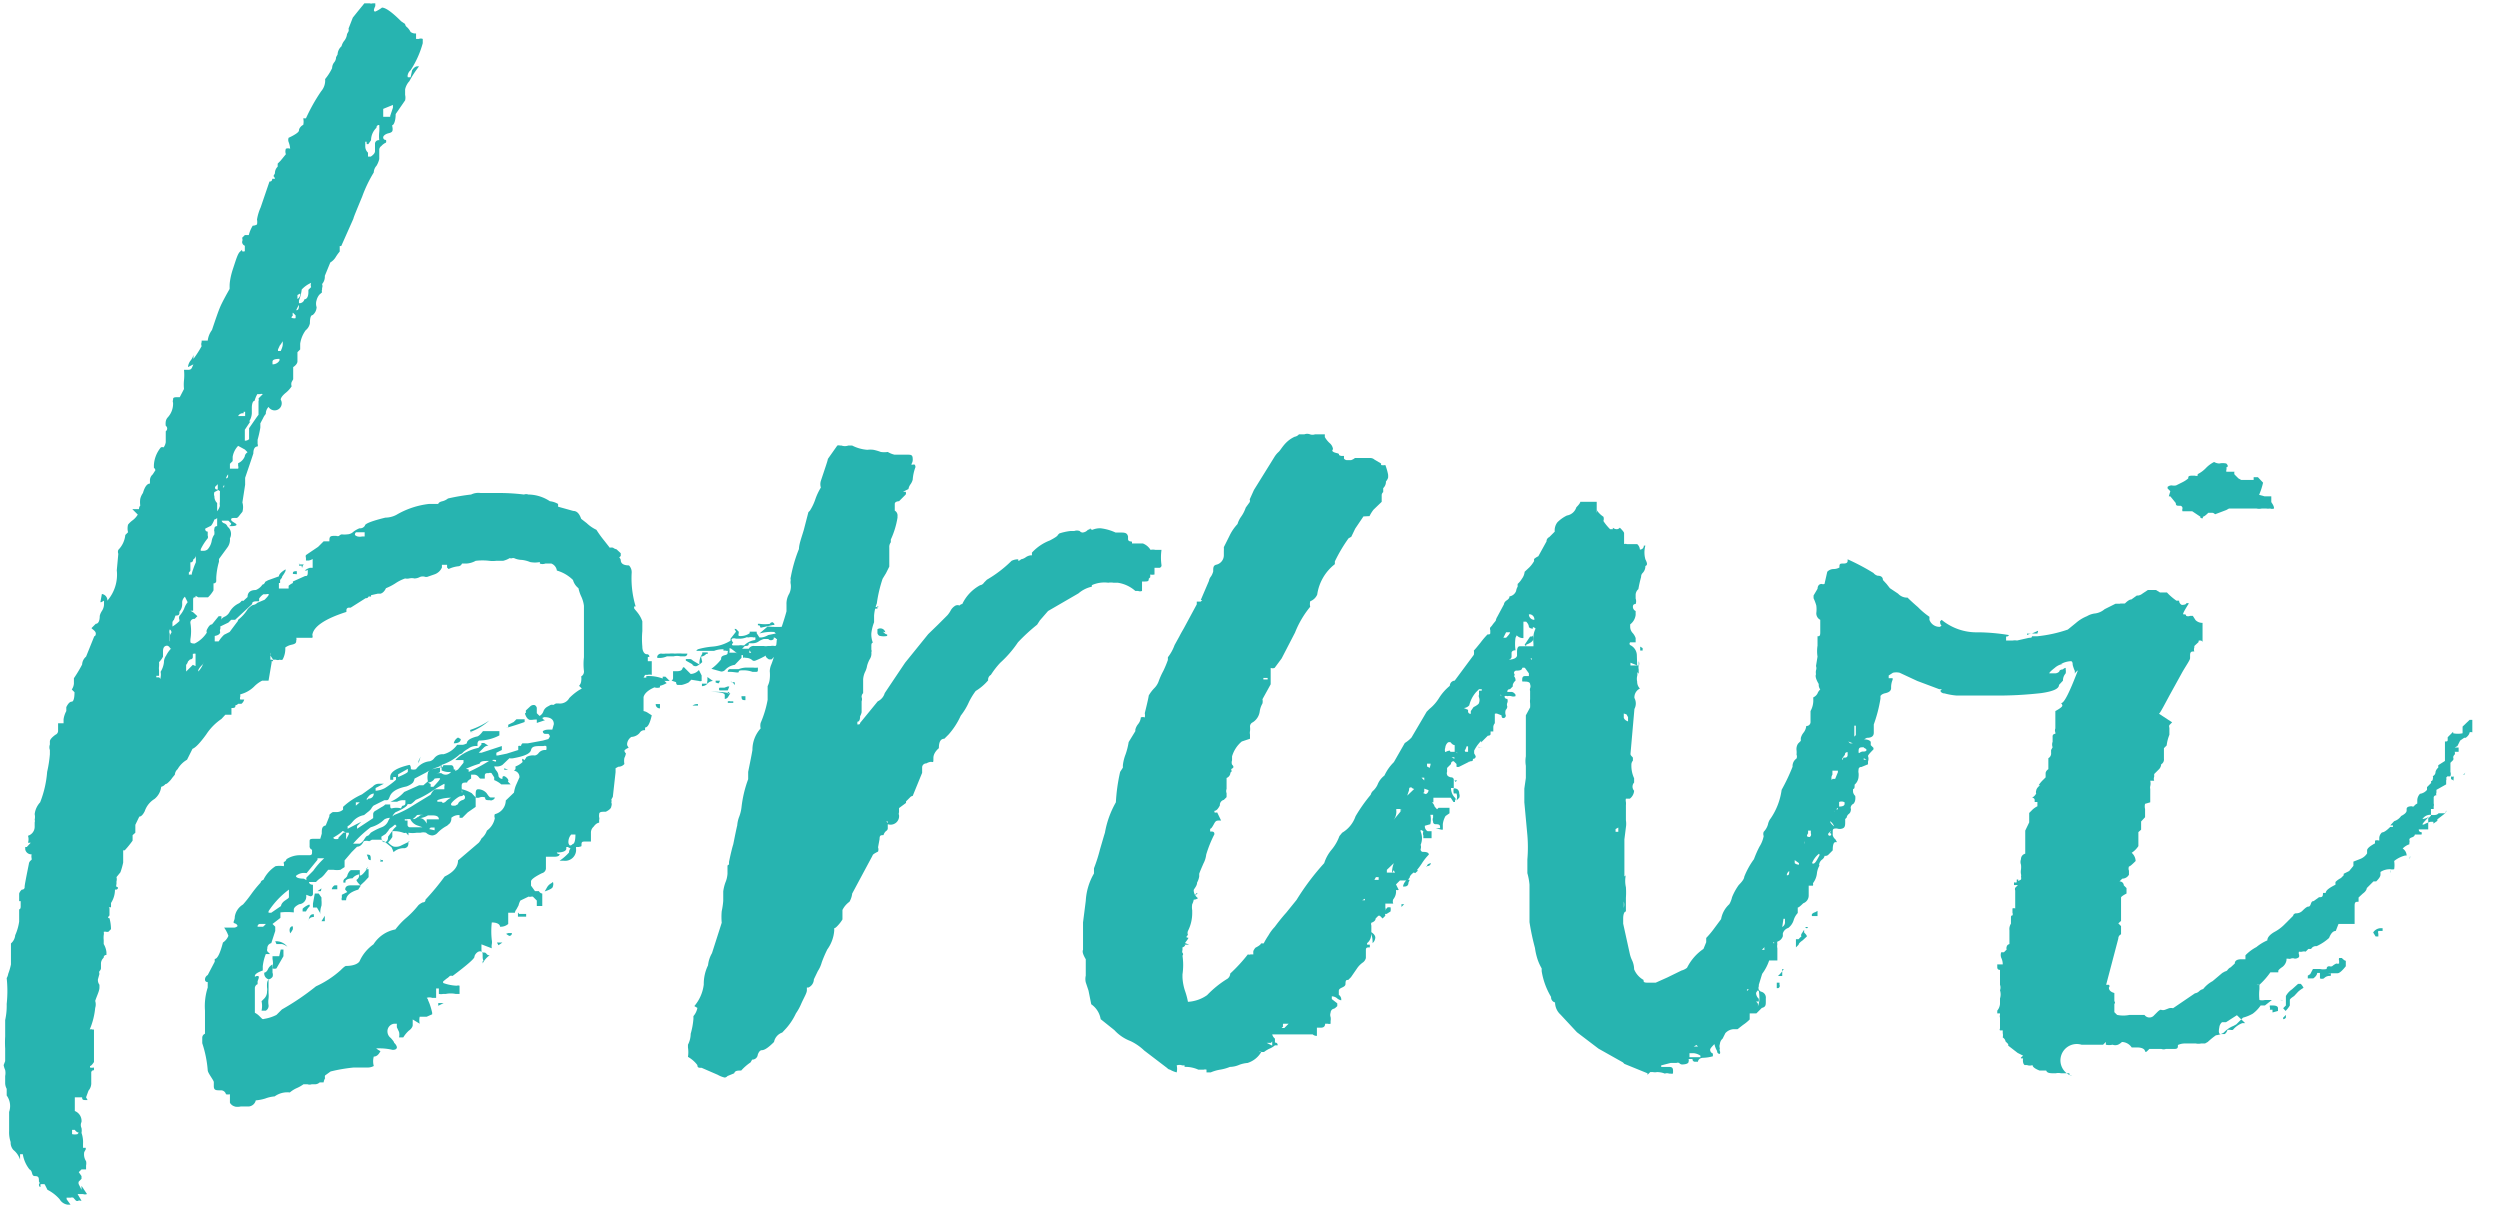 <svg id="Warstwa_1" data-name="Warstwa 1" xmlns="http://www.w3.org/2000/svg" width="82.2" height="39.7" viewBox="0 0 82.2 39.7">
  <defs>
    <style>
      .cls-1 {
        fill: #27b4b0;
      }
    </style>
  </defs>
  <g>
    <path class="cls-1" d="M5.91,20.65c-.09,0-.14,0-.14.05s.05.07.14.13,0,.09-.14.09,0,0,0-.09l-.09-.09,0,0H5.46s0,.06.09.09.1.13.13.13a.31.31,0,0,1,.05.36.43.43,0,0,1-.09.31L5.37,22c0,.06,0,.09,0,.09a2.31,2.31,0,0,0-.09.53v.09a.08.08,0,0,1-.09.09h0l0,.09v0l0,.05,0,0v.09a1,1,0,0,1-.18.23l0,0,0,0H4.69l-.09-.05v.05c-.06,0-.08,0-.08.09l0,.35s0,0-.09,0v0h0l.09.05.14.13-.09.09a.12.12,0,0,0-.14.13,1.62,1.62,0,0,1,0,.54v.09s0,.05.14.05a1,1,0,0,0,.4-.36.12.12,0,0,1,0-.09c.06-.12.11-.18.17-.18h0l.22-.27.09,0V24s0-.06.12-.11a.36.36,0,0,0,.15-.15A.68.68,0,0,1,6,23.47a.26.26,0,0,0,.11-.09.06.06,0,0,1,.06,0l.14-.13c0-.15.09-.23.27-.23a.47.47,0,0,0,.22-.18l0,0,0,0s.06,0,.09-.09l.09-.05.36-.13c0-.06.07-.14.22-.23v.05a.87.87,0,0,1-.11.18c0,.06-.07.1-.07.13s0,.09,0,.09l0,0H7.34s0,0,0,0,0,.18,0,.18h.32s0,0,0,0v-.09a.56.56,0,0,1,.14-.09l0-.05,0,0,.4-.18c.06,0,.09,0,.09-.13s0-.05-.05-.05H8.19s.06-.06.17-.09l.09,0V22a.36.36,0,0,1-.13.05H8.23s0,0,0-.09a.12.12,0,0,1,0-.09l.4-.27.18-.18H9c0-.12,0-.18.14-.18h.09a.12.12,0,0,0,.09,0,.14.14,0,0,1,.09-.05.66.66,0,0,0,.17,0,.31.31,0,0,0,.18-.06s.08-.08.23-.14a.18.18,0,0,0,.18-.09c0-.06.22-.15.67-.26a.8.8,0,0,0,.36-.09,2.73,2.73,0,0,1,1.07-.36c-.06,0,0,0,.09,0h.22s0-.06.14-.09a.49.49,0,0,0,.18-.09,6.89,6.89,0,0,1,.76-.13.55.55,0,0,1,.31-.05h.63a6.68,6.68,0,0,1,.8.05.2.2,0,0,1,.14,0,1.31,1.31,0,0,1,.71.22.69.69,0,0,1,.27.09l0,.09.5.14c.12,0,.2.09.26.26l.18.14a1.21,1.21,0,0,0,.32.22,3.55,3.55,0,0,0,.26.36l.18.23a.19.19,0,0,1,.11,0,.25.25,0,0,0,.11.05l.14.13v.09a0,0,0,0,0-.05.05.15.15,0,0,1,.05.08q0,.18.27.18a.32.32,0,0,1,.09.23,3.22,3.22,0,0,0,.13,1.12l-.05,0s0,0,0,.05.18.17.27.44v.32a2.78,2.78,0,0,0,0,.51c0,.17.08.25.14.25a.08.08,0,0,1,.09.09l-.05,0v.05l0,.09v0h.13s0,0,0,.05l0,.35,0,.05,0,0a.26.26,0,0,0-.14,0l-.08,0-.05.09h.09s0,0,0-.05a1.35,1.35,0,0,1,.68.14v0H20l.09.09a.78.78,0,0,1-.22.09l0,.05,0,0a.26.26,0,0,1-.18,0c-.21.09-.33.2-.36.32V27a.36.36,0,0,1,.13.05v0l.14.09,0,0c-.06.26-.13.4-.22.4v.09a.18.18,0,0,0-.18.09.38.38,0,0,1-.27.13.31.31,0,0,0-.14.22h0s0,0,0,.05l.05.09a.26.26,0,0,0-.14.09.14.14,0,0,0,.05.09.5.5,0,0,1-.05.15.54.54,0,0,0,0,.2.26.26,0,0,1-.18.09H18.5l-.09.05,0,.13-.09.81-.05.09a.12.12,0,0,1,0,.09.17.17,0,0,1,0,.13q0,.09-.18.18c-.15,0-.22,0-.22.09a.29.29,0,0,0,0,.09.15.15,0,0,1,0,.09c0,.06,0,.09,0,.09s-.09,0-.18.13a.26.26,0,0,0-.09.18v.31h-.18c-.09,0-.13,0-.13.09s0,.06-.09.09l-.09,0v.05a.36.36,0,0,1-.41.4h-.13a1.67,1.67,0,0,0,.31-.27.17.17,0,0,1,.05-.13l-.09-.05h-.05v.05c0,.09-.13.13-.31.13,0,0,0,.05.09.05v0q0,.09-.18.09h-.18c-.06,0-.09,0-.09,0v.36a.17.17,0,0,1-.13.18q-.36.18-.36.27s0,0,0,0l0,.14.13.18,0,0h.13A.14.14,0,0,0,16,33v.32l0,.09-.18,0,0-.09h0v-.09l-.13-.13-.05,0a.14.14,0,0,1-.09,0l-.27.13a.64.64,0,0,0-.06.16l-.07.13a.21.21,0,0,0-.05.11l-.13,0c-.06,0-.09,0-.09,0V34a.37.37,0,0,1-.27.09h0c0-.09-.12-.14-.27-.14a2.62,2.62,0,0,0,0,.58.39.39,0,0,1,0,.14.37.37,0,0,0,0,.13L14,34.67l0,.14c0,.09,0,.13.09.13s.06.09.18.09h0a.69.69,0,0,0-.23.27l0,.09,0,0v-.17c.06,0,0,0,0-.14s0-.18-.09-.18-.18.12-.18.18v0q0,.09-.72.63a.12.12,0,0,0-.09,0,.53.53,0,0,1-.11.09l-.11.09v.05a1.48,1.48,0,0,0,.45.09h0a.14.14,0,0,1,.09,0v.27h-.13a.82.82,0,0,0-.32,0l0,0-.09,0a.33.33,0,0,1-.14,0v-.18l-.09,0s0,.06,0,.18v.13s0,0,0,0h-.13a.26.26,0,0,0-.18,0,.14.14,0,0,1,.05.09s.07.13.13.4c0,0,0,.05,0,.05l-.18.08s0,0,0,0c-.15,0-.23,0-.23,0a.52.52,0,0,0,0,.23l-.23-.14v.05l0,.09,0,0h0l0,.05v0s0,.09-.13.18a1,1,0,0,0-.18.22s0,0-.09,0a0,0,0,0,1-.05,0,.39.39,0,0,0,0-.18l-.07-.15a.74.74,0,0,1,0-.12h-.09a.25.25,0,0,0-.22.27.27.27,0,0,0,.11.2c.07.08.11.13.11.16a.26.26,0,0,1,.09.14v0c0,.06-.05.09-.14.09h0a1.87,1.87,0,0,0-.45-.05h-.09a.56.56,0,0,0,.14.09h0c-.06.12-.13.18-.22.18a.58.58,0,0,0,0,.31.41.41,0,0,1-.18.05H9.8a5.34,5.34,0,0,0-.76.13l-.18.13a.12.12,0,0,0,0,.09.39.39,0,0,0-.05.14H8.68a.23.23,0,0,1-.13.06l-.13,0a.2.2,0,0,1-.14,0H8.15a1.2,1.2,0,0,1-.23.13.92.92,0,0,0-.22.14h0a.71.71,0,0,0-.5.13,1.11,1.11,0,0,0-.31.07,1.43,1.43,0,0,1-.31.06A.26.26,0,0,1,6.36,40H6.09a.48.48,0,0,1-.22,0v0H6v0s0,0-.09,0-.18-.1-.18-.13v-.27l0,0a.36.36,0,0,1-.13,0,.17.17,0,0,0-.18-.13c-.15,0-.22,0-.22-.14s0-.07,0-.13S5,38.9,5,38.81a3.76,3.76,0,0,0-.18-.89v-.18a.14.14,0,0,1,.09-.13s0-.09,0-.16,0-.17,0-.29,0-.23,0-.31a2,2,0,0,1,.09-.76v-.18q-.09,0-.09-.09a.17.17,0,0,1,.09-.14l.23-.44v-.09q.13,0,.27-.54a.47.47,0,0,0,.18-.22,1.09,1.09,0,0,0-.14-.27v0h0c.18,0,.28,0,.31,0l0,0a.17.17,0,0,0,.13-.05s0-.06-.09-.09,0-.07,0-.22a.57.57,0,0,1,.27-.4,4,4,0,0,0,.27-.34,3.77,3.77,0,0,1,.31-.38s0,0,0,0,0-.06.09-.09a1.12,1.12,0,0,1,.4-.45.84.84,0,0,1,.27,0,.12.12,0,0,0,0-.09v-.05s.06,0,.09-.09a.81.81,0,0,1,.4-.13H8.3c.09,0,.13,0,.13-.09v-.09a.12.12,0,0,1-.08-.13v-.14c0-.06,0-.09.13-.09H8.7l.05-.17c0-.15,0-.24.13-.27L9,30.46v-.05c.06-.06.1-.09.13-.09h.09a.31.31,0,0,0,.23-.08v-.09a2.25,2.25,0,0,1,.62-.41l.36-.26a.26.26,0,0,1,.18-.09l.18,0-.27.14,0,.09a.74.74,0,0,0,.31-.09,2.68,2.68,0,0,0,.36-.27l0-.09h-.09l0,.09H11v-.09c0-.18.24-.31.63-.4v0s.05,0,.05.14a.25.25,0,0,0,.17,0,.63.63,0,0,1,.45-.26.26.26,0,0,0,.14-.09.34.34,0,0,1,.31-.14.78.78,0,0,0,.45-.31s0,0,0,0h.18a.39.39,0,0,0,.14-.05c0-.09.1-.16.31-.22.06,0,.13-.06.22-.18h.54v.14a1.48,1.48,0,0,1-.67.17.14.14,0,0,0-.05.09v.09a.43.43,0,0,0-.31.09.91.91,0,0,0-.16.11.16.16,0,0,1-.11.07,1.7,1.7,0,0,1-.63.36v0l0,.09s.06,0,.09-.09H13c.06,0,.09.05.09.14l.05,0,0,.05.09-.05.18-.22v-.09h-.27a0,0,0,0,1,.05-.05,1.58,1.58,0,0,1,.71-.35L14,28.1s0-.05,0-.05h.09l.14.09a.2.2,0,0,0-.14.05h0l-.18.18v0H14l.67-.22h0v.13l-.18.09v.09h.05l.29-.06.38-.12s0-.07,0-.13a.12.12,0,0,1,.09,0,.14.14,0,0,1,.05-.09l.09,0,0,0a0,0,0,0,1,0,0l.09,0,.49-.09.18-.05s0,0,.05-.08a.14.14,0,0,0-.05-.09h-.09a.08.08,0,0,1-.09-.09s.06-.05.18-.05.05,0,.13,0l.05-.18c0-.15-.1-.23-.31-.23a.26.26,0,0,0-.14.09.84.84,0,0,0-.27,0H15.6l0,0s-.08,0-.14-.13,0-.09,0-.09l0-.09.14-.13a.17.17,0,0,1,.13-.05s.06,0,.09.09v.18l.09.09a.27.27,0,0,0,.13-.16.29.29,0,0,1,.14-.15l.09-.05a.12.12,0,0,1,.09,0l.09-.05h.09a.35.35,0,0,0,.35-.18,1.86,1.86,0,0,1,.32-.26l.09-.05s0,0,0,0l-.09-.09a.27.27,0,0,0,.07-.16.5.5,0,0,0,0-.15.18.18,0,0,0,.09-.18,1.92,1.92,0,0,1,0-.45l0-.31V23.54a1,1,0,0,0-.09-.31,1.25,1.25,0,0,1-.09-.27.51.51,0,0,1-.18-.27,1.24,1.24,0,0,0-.53-.31.29.29,0,0,0-.18-.23H16.1a.26.26,0,0,1-.18,0s0,0,0-.05a0,0,0,0,0,0,0,.82.82,0,0,1-.32,0,1,1,0,0,0-.27-.07.66.66,0,0,1-.26-.06h-.05a.12.12,0,0,1-.09,0,.78.78,0,0,1-.22.09l-.23,0a.94.94,0,0,1-.22,0,1.87,1.87,0,0,0-.45,0,.71.71,0,0,1-.31.09h-.09l-.05,0a.14.14,0,0,1-.13.09,1,1,0,0,0-.31.09,0,0,0,0,1-.05-.05l0,0v-.09H12.7s0,0,0,.09a.41.41,0,0,1-.23.22l-.26.09h-.05s0,0,0,0a.26.26,0,0,0-.18,0,.41.41,0,0,1-.18.05.39.39,0,0,0-.18,0,.34.34,0,0,1-.13,0,1.39,1.39,0,0,0-.32.16,1.73,1.73,0,0,1-.31.16s0,0,0,0-.06.15-.18.18h-.09l0,0-.22.05s0,0,0,0,0,0,0,0a0,0,0,0,0,0,.05.12.12,0,0,0-.09,0s0,.05-.09.05l-.49.31-.05,0q-.09,0-.09.09l0,.05c-.72.23-1.09.49-1.12.76v0a.12.12,0,0,1,0,.09l0,0H8l-.09,0s0,0,0,0a.12.12,0,0,1,0,.09c0,.06,0,.11-.16.14a.54.54,0,0,0-.2.09.74.74,0,0,1-.09.4.12.12,0,0,1-.09,0,.17.17,0,0,1-.13,0H7.15l-.09-.14a.12.12,0,0,0,0-.09c0-.06,0-.09,0-.09s0,0,0,.09,0,.09,0,.09v.14s0,0,0,0h0c.06,0,.09,0,.09.05l-.05,0s0,.05,0,.05,0,0,0,0S7,26,7,26H6.79a1,1,0,0,0-.27.2,1,1,0,0,1-.45.25v.08a.11.11,0,0,0,0,.09s0,0,.07,0,.06,0,.06,0a.26.26,0,0,1-.09.14l-.09,0H6a.14.14,0,0,1-.09.05c0,.06,0,.09-.13.09l0,.09,0,0v.05l0,.08H5.58l-.13.14a1.81,1.81,0,0,0-.5.51c-.21.29-.36.44-.45.47l-.18.36a.83.83,0,0,0-.31.31.26.26,0,0,0-.09.18l-.09.11a.69.69,0,0,1-.11.13c-.05.05-.08.07-.11.07a.26.26,0,0,1-.14.09.6.6,0,0,1-.22.4.75.75,0,0,0-.32.4q-.09.18-.18.18h0l-.13.27V31l-.09.08v.18a3.05,3.05,0,0,1-.26.32l-.05,0v.18l0,.22a2.4,2.4,0,0,1-.09.32L2,32.46s0,0,0,0v0a.26.26,0,0,1,0,.14v.09a.12.12,0,0,0,0,.09c.06,0,.07.06,0,.09s0,0,0,0a0,0,0,0,0-.05,0,.8.8,0,0,1-.13.44v.14s0,0-.05,0,0,0,0,.05,0,.09,0,.09v.13q-.09.09,0,.09a1.49,1.49,0,0,1,.05.36l-.09.09v0H1.67a.14.14,0,0,0-.09,0,.26.26,0,0,1,0,.11.7.7,0,0,0,0,.16l0,.13a.66.66,0,0,1,.09.27v.09a.08.08,0,0,0-.09.09l0,0v0a.26.26,0,0,0-.09.18v.17a.14.14,0,0,1-.05.09.12.12,0,0,0,0,.09l-.05.18a.26.26,0,0,0,.05.18l0,.09,0,0c0,.11-.08.26-.14.44a.38.38,0,0,1,0,.23,2.39,2.39,0,0,1-.18.71.12.12,0,0,1,.09,0s.05,0,.05,0l0,.09V38s0,.12,0,.27v.27c-.06.09-.1.13-.13.13v0l0,0a0,0,0,0,0,0,.05.3.3,0,0,0,.13,0c0,.06,0,.09,0,.09a.08.08,0,0,0-.09.09v.31a.37.37,0,0,1-.09.27L1,39.7l.05.09-.05,0c-.09,0-.13,0-.13-.09H.72l-.09,0,0,0v.45a.35.35,0,0,1,.22.36.23.23,0,0,0,0,.2.45.45,0,0,1,0,.16.91.91,0,0,1,.05.36v.13s0,0,.09,0l0,.05,0,0-.05.09A.41.41,0,0,0,1,41.8a.33.33,0,0,1,0,.14v.13H.85l-.09.09.09.13v.09l-.09.09h0a.12.12,0,0,0,0,.09l.09.18,0,0,0,0,0-.13v0l.18.27v0a.17.17,0,0,1-.13,0l-.05,0H.72l.13.22c-.06,0-.09,0-.09-.05v.05a.12.12,0,0,1-.09,0s0,0,0,0L.58,43l0,0a.14.14,0,0,0-.09,0H.36l0,0a0,0,0,0,0,0,.05l.13.18.05,0H.4a.36.36,0,0,1-.27-.18,1.34,1.34,0,0,0-.4-.31l-.09-.18,0,0a.39.39,0,0,0-.14,0c0,.06,0,.09,0,.09s-.05,0-.05-.09a.06.06,0,0,0,0-.09c0-.12,0-.18-.13-.18s-.06-.16-.18-.22a1.07,1.07,0,0,1-.22-.5c-.06,0-.09,0-.09,0v.18a.67.67,0,0,0-.22-.32.36.36,0,0,1-.09-.26,1,1,0,0,1-.05-.36c0-.15,0-.24,0-.27l0-.36a.59.59,0,0,0-.08-.54v-.22a.41.41,0,0,1-.05-.18V39a.51.51,0,0,0,0-.2.64.64,0,0,1-.05-.16l.05-.13c0-.09,0-.23,0-.41a3.36,3.36,0,0,1,0-.4l0-.54a2.18,2.18,0,0,0,.05-.53,4,4,0,0,0,0-.85.39.39,0,0,0,.05-.14,1.9,1.9,0,0,0,.09-.31v-.18l0-.09v-.18l0-.13v-.11s0,0,0,0v0a.4.4,0,0,0,.14-.27,1.66,1.66,0,0,0,.13-.45v-.4s.05,0,.05-.09,0-.09,0-.09,0-.09,0-.09-.05,0-.05,0V33a.29.29,0,0,1,.09-.13.08.08,0,0,0,.09-.09c0-.06.05-.31.14-.76,0,0,0-.07.09-.13v-.05a.3.3,0,0,1,0-.13A.2.2,0,0,1-1,31.55v-.08l.05,0,0,0,.13-.14H-.91s0,0,0,0a.37.37,0,0,0,0-.23.31.31,0,0,0,.22-.31v-.13a.14.14,0,0,0,0-.09.39.39,0,0,0,0-.18A.69.69,0,0,1-.51,30a3.43,3.43,0,0,0,.23-1,4.12,4.12,0,0,0,.09-.58l0-.14a.26.26,0,0,1,0-.18V28c0-.06.06-.13.18-.22a.14.14,0,0,0,.09-.13V27.4H.26s0,0,0,0v-.13A.8.8,0,0,1,.35,27v-.13q.09-.18.18-.18c.06,0,.09-.13.09-.31l-.09-.09A.39.39,0,0,0,.6,26.1c0-.09,0-.15,0-.18a4.4,4.4,0,0,0,.27-.45A.36.36,0,0,1,1,25.21H1l.27-.67s.05,0,.05-.09-.14-.15-.14-.18l.14-.14c.09,0,.13-.11.13-.26a.47.47,0,0,1,.07-.16.44.44,0,0,0,.07-.2v-.14l-.09.05H1.47l.05-.27a.21.21,0,0,1,.18.22,1.31,1.31,0,0,0,.31-1l.05-.54a.18.18,0,0,1,0-.13.81.81,0,0,0,.23-.49l.09-.09a.51.51,0,0,1,0-.25.8.8,0,0,1,.16-.15.65.65,0,0,0,.16-.18v0l-.18-.18h.22a.19.19,0,0,1,.05-.13H2.78a.82.82,0,0,1,0-.2.54.54,0,0,1,.09-.2c.06-.21.14-.31.23-.31V19.4a.26.26,0,0,1,.09-.18l.09-.14A.14.14,0,0,0,3.23,19s0,0,0-.09a1,1,0,0,1,.23-.58h0a.12.12,0,0,1,.09,0,.39.39,0,0,0,.07-.17c0-.09,0-.15,0-.18v-.18a.11.11,0,0,0,0-.18.5.5,0,0,1,0-.14.26.26,0,0,1,.06-.13.66.66,0,0,0,.18-.49.12.12,0,0,1,0-.09c0-.06,0-.09.13-.09l.09,0,.14-.27a1.37,1.37,0,0,1,0-.29,1.74,1.74,0,0,0,0-.34s0,0,.13,0,.12-.06.18-.18v0l-.18.09a.42.42,0,0,1,.09-.22.46.46,0,0,0,.09-.18h0v.13A3.24,3.24,0,0,0,4.8,15a.17.17,0,0,1,0-.13s0-.05,0-.05H5a.72.72,0,0,1,.14-.35c.12-.36.21-.62.27-.76s.19-.38.31-.59V13s0-.21.11-.54.16-.52.25-.58l.05-.05,0,.05a.12.12,0,0,0,.09,0v-.18a.14.14,0,0,1-.09-.13.17.17,0,0,0,0-.13l.09-.09s.07,0,.13,0a1.11,1.11,0,0,1,.13-.31A.26.26,0,0,0,6.62,11a.41.41,0,0,0,0-.16,1.59,1.59,0,0,1,.12-.4l.29-.85q.09,0,.09-.09h.09a.14.14,0,0,0-.05-.09l.05-.09a.29.29,0,0,1,.09-.22s0,0,0,0V9l.09-.09.18-.22a.26.26,0,0,1,0-.18h0v0a.2.2,0,0,1,.14,0,.74.74,0,0,0-.05-.22.2.2,0,0,1,0-.14s0,0,0,0S8,8,8,7.91s.11-.18.14-.18a.48.48,0,0,0,0-.22l.09,0a5.93,5.93,0,0,1,.5-.89.54.54,0,0,0,.13-.4,1.73,1.73,0,0,0,.23-.36v0a.32.32,0,0,1,.06-.18.27.27,0,0,0,.07-.18l.05-.09a.38.38,0,0,1,.13-.27.46.46,0,0,1,.09-.18.42.42,0,0,0,.09-.22l.05-.09a.18.18,0,0,0,0-.09l.14-.36L9.93,4l.22-.27v0h.18a.14.14,0,0,0,.09,0h.09v.09q-.09.18,0,.18a1,1,0,0,0,.22-.13q.18,0,.63.45l.13.09s0,.06.07.11a.58.58,0,0,1,.11.15.26.26,0,0,0,.18.05v.18h.09a.17.17,0,0,1,.13,0h0l0,.14a3.11,3.11,0,0,1-.4.89.26.26,0,0,0-.09.14.12.12,0,0,0,0,.09l.09,0,0,0,.05-.23c.06-.09.12-.13.18-.13s0,0,0,0h.05a3.28,3.28,0,0,0-.32.49s0,0,0,0a.57.57,0,0,0-.14.27v.18a.39.39,0,0,1,0,.18l-.31.45c0,.24-.07.36-.1.36s0,.07,0,.13l0,0c0,.06,0,.11-.13.14s-.18.1-.18.13a.08.08,0,0,0,.09.09v0a.12.12,0,0,1,0,.09.42.42,0,0,0-.15.11.16.16,0,0,0-.07.11l0,0v.32a.78.78,0,0,1-.09.22.34.34,0,0,0-.09.22,4.31,4.31,0,0,0-.38.79c-.19.46-.29.7-.29.73l-.4.9-.05,0v.18a1.45,1.45,0,0,0-.13.18.51.51,0,0,1-.18.18l-.18.44v0a.37.37,0,0,1-.09.27.17.17,0,0,1,0,.13v.05a.12.12,0,0,0,0,.09l-.09.08a.46.46,0,0,0-.09.18.37.37,0,0,0,0,.23.35.35,0,0,1-.13.26q-.09,0-.09.27a.39.39,0,0,1-.14.23,1,1,0,0,0-.18.44l0,.05,0,0v.14l-.09.09,0,.22s0,0,0,0l0,.09s0,.09-.14.18l0,.4-.05.09a.2.2,0,0,0,0,.14.91.91,0,0,1-.2.22c-.11.09-.16.17-.16.22A.14.14,0,0,1,7,17a.32.32,0,0,0-.09.23v0a.56.56,0,0,0-.09.14l-.09.17,0,.05v.09a3.79,3.79,0,0,1-.09.4s0,0,0,.09v.05a.09.09,0,0,1,0,.08c-.09,0-.14.08-.14.23l-.09.27-.18.53h0v.18s0,.05,0,.05h0l-.09.58a.55.55,0,0,1,0,.31C6,20.61,6,20.66,5.91,20.65ZM.76,40.86s-.07,0-.13-.09H.54v.14a.39.39,0,0,0,.18,0l0,0Zm3-15.92s0-.06-.09-.09l0,0,0,0c-.09,0-.14.06-.14.18v.18a.68.68,0,0,1-.13.18,1.15,1.15,0,0,1,0,.14.45.45,0,0,0,0,.13v.13s0,.05,0,.05l-.09,0s0,.05,0,.05l.09,0,.05.05,0-.05a.41.41,0,0,0,0-.18.76.76,0,0,0,.11-.31.37.37,0,0,1,.07-.22C3.68,25.08,3.74,25,3.8,24.94Zm0-.22V24.5l.05-.09a.14.14,0,0,0-.05-.09H3.75v0a.2.2,0,0,0,0,.14v.22ZM3.89,24a.15.15,0,0,0-.05.08v.14s.11-.06.23-.18V24a.17.17,0,0,1,0-.13.83.83,0,0,0,.16-.25.67.67,0,0,1,.11-.2v0h0l-.09-.18v-.05l0,.05a.26.26,0,0,0-.09.17v.05a.37.37,0,0,1-.09.27c0,.09,0,.13-.13.13Zm.71,1.52v-.18c0-.12,0-.2,0-.22s-.09,0-.09,0,0,.09,0,.09a.08.08,0,0,1-.09.09s0,0-.07.07a.24.24,0,0,1-.06.11v.22l.22-.22Zm-.22-3.09,0,.09h0a.12.12,0,0,1,.09,0,.85.85,0,0,1,.05-.18,1.85,1.85,0,0,1,.09-.23v-.22s0,.07-.09.13a.08.08,0,0,1-.09.09h0s0,0,0,.05v.22A.14.14,0,0,1,4.38,22.44Zm.49,2.95a.19.19,0,0,1-.07.12.58.58,0,0,0-.11.15v.05h0A.83.83,0,0,0,4.87,25.39ZM5,21.32a1.73,1.73,0,0,0-.23.36v.05h.09A.2.2,0,0,0,5,21.68a.57.57,0,0,0,.13-.27.52.52,0,0,1,.09-.22V21.1a.12.12,0,0,1,0-.09.08.08,0,0,1,.09-.09l0-.13,0-.05v-.09a.14.14,0,0,1-.09.05c-.06.15-.11.22-.14.22L4.92,21A.08.08,0,0,0,5,21.1v.13A.12.12,0,0,1,5,21.32Zm.22-1.52a.2.2,0,0,0,0,.14.29.29,0,0,0,.09.22s0,0,0,.09v.05c0,.09,0,.13,0,.13a.46.46,0,0,0,.09-.18.37.37,0,0,1,0-.13c0-.06,0-.11,0-.16s0-.09,0-.13a.74.74,0,0,0,0-.12l.14-.08,0-.05,0,0,0-.05v-.18h0l0,0h0c.09,0,.13,0,.13-.09s0-.07-.09-.14l0,0v-.09s0,0,.09,0H6a.12.12,0,0,0,0-.09v-.09a.41.41,0,0,0,.22-.23s0-.07.09-.13v0l-.09-.09L6,18.28a.68.68,0,0,0-.18.36v.14l-.09.09V19l0,.09a.35.35,0,0,1-.07.14.34.34,0,0,0-.07.18,1.29,1.29,0,0,1-.13.31l0,.09-.13-.09h0v-.18h0l-.09.09c0,.06,0,.09.13.09Zm1.65,3.54c.09-.09.14-.15.14-.18a.12.12,0,0,0-.09,0l-.09,0s-.08.05-.14.14l0,.09v0c-.15,0-.23,0-.23.09L5.9,24H5.77l-.09.09-.27.13a.14.14,0,0,1,0,.09.12.12,0,0,0,0,.09c0,.06-.06.11-.18.13v.18h.13a1,1,0,0,1,.18-.22l.18-.09.27-.36A.22.22,0,0,1,6,24a1.35,1.35,0,0,0,.32-.36c.09-.09.15-.13.18-.13a.23.23,0,0,0,.13-.07ZM6,17.3l0,0H6c.12,0,.18,0,.18,0l.05,0v-.14H6.18l0,.05h0A.17.17,0,0,0,6,17.3Zm.4.18-.18.27s0,.1,0,.22v.09s0,.05,0,.05a.2.2,0,0,0,.14-.05V17.7c.18-.26.28-.41.31-.44l0-.45v0a.12.12,0,0,0,0-.09l.14-.14a.12.12,0,0,0-.09,0s0,0-.09,0a.93.93,0,0,0-.09.22c-.06,0-.09.11-.09.23l0,.18A.54.54,0,0,1,6.36,17.48Zm9.73,10.8a.22.22,0,0,0,0-.13.14.14,0,0,0-.09,0,0,0,0,0,0-.05,0c-.21,0-.33,0-.36.13s-.25.21-.58.27a.3.3,0,0,1-.13,0l-.23.22a.33.33,0,0,1-.22.05h-.05v0a.35.35,0,0,0,.07.14.27.27,0,0,1,.07.18.14.14,0,0,0,.13.09c0-.06,0-.09.05-.09s.19.12.13.18l.09.09v0s0,0-.09,0h-.22s-.08-.08-.23-.14l0,0,0-.09-.09-.14a.12.12,0,0,0-.09,0c-.08,0-.13,0-.13.09v.09h0l-.09,0v0s0,0-.05,0-.07-.13-.22-.13h-.09c0,.08,0,.13,0,.13s-.13.07-.13.13h0c-.12,0-.17,0-.18.09l0,.09a.33.33,0,0,1,0,.14h.09c0,.09-.07.13-.13.13S13,30,13,30.06s.05.05.14.05l.09-.05v0s0-.07.13-.13a.14.14,0,0,0,.09-.05.12.12,0,0,0,0-.09.29.29,0,0,1-.09-.22h0a1.25,1.25,0,0,1,.32.13l.13.14v-.05c0-.15,0-.22.09-.22a.38.38,0,0,1,.27.13c.06.09.1.14.13.14h.14s0,.06-.09.09,0,0-.09,0-.14,0-.14-.09a.26.26,0,0,0-.18,0,.17.17,0,0,1-.13,0l0,.23,0,.08h0l-.26.18-.09.09-.09.09h-.09s0,0,0-.09l0,0a.37.37,0,0,0-.27.09l-.05,0a0,0,0,0,0,.05,0,.26.26,0,0,1-.05.18l-.09.08a1.19,1.19,0,0,0-.31.23.26.26,0,0,1-.18.09.32.32,0,0,1-.2-.09A.33.33,0,0,0,12,31h-.13a.84.84,0,0,1-.27,0l0,.09L11.52,31a.12.12,0,0,1-.09,0,.91.91,0,0,0-.36-.05V31l0,.14a1.26,1.26,0,0,1-.14.18l0,0c.09.09.16.14.22.14a.37.37,0,0,0,.23-.05l.27-.13-.05,0c0,.12,0,.2-.13.23a.48.48,0,0,0-.36.13l0,0s0,0,0,0-.06-.18-.09-.18l-.22-.18-.05,0s0-.05-.09-.05H10.4l-.09.05a.3.3,0,0,0-.18,0c-.06.12-.13.18-.22.18l0,0-.18.18-.23.27c0,.12,0,.19,0,.22l-.14.09a.74.74,0,0,1-.22,0s0,0,0,0l-.09,0c-.06,0-.09,0-.09,0l-.09.11a.83.83,0,0,1-.13.14.84.84,0,0,0-.18.15l-.09,0v0l-.05,0-.09,0s0,0,0,0,0,.09.13.09V33a.08.08,0,0,1-.09.09l-.13-.05v.05a.25.25,0,0,1-.23.26q-.18.09-.18.18v.09a2,2,0,0,0-.44,0v.18L7.13,34l0,0,.09.09v.14l-.13.4a.17.17,0,0,0-.13.18.12.12,0,0,0,0,.09l.09.09,0,0H6.91a1.51,1.51,0,0,0-.1.4v.14c-.17.06-.26.12-.26.18s0,0,.09,0,0,.15,0,.18,0,.09,0,.09a.14.14,0,0,0-.09.13l0,.72,0,.09a.58.58,0,0,1,.15.11l.09.09a.08.08,0,0,0,.07,0,1.37,1.37,0,0,0,.4-.13l.18-.18a8.25,8.25,0,0,0,1.12-.76,3.19,3.19,0,0,0,.81-.53c.09-.09.15-.14.18-.14h0c.27,0,.42-.09.45-.17a1.36,1.36,0,0,1,.45-.54,1.09,1.09,0,0,1,.72-.49,2.45,2.45,0,0,1,.38-.4,3,3,0,0,0,.38-.4s0,0,0,0a.56.56,0,0,1,.14-.09q.09,0,.09-.09a7.91,7.91,0,0,0,.63-.76c.29-.14.44-.32.44-.53l.68-.58a.56.56,0,0,0,.09-.14.6.6,0,0,0,.18-.26.65.65,0,0,0,.26-.41.17.17,0,0,1,0-.13.47.47,0,0,0,.36-.45l.27-.26a1.07,1.07,0,0,1,.06-.23l.12-.27a.21.21,0,0,0-.18-.22l0,0,.05-.05v-.09a.67.67,0,0,0,.36-.31.45.45,0,0,1,.27-.05s.07,0,.13-.08A.26.26,0,0,1,16.09,28.28ZM6.91,34l0,0-.18,0a.08.08,0,0,0-.09.09h.18A.56.56,0,0,0,6.91,34ZM7,35.82v.45a.85.85,0,0,1,0,.18.69.69,0,0,0,0,.22.18.18,0,0,1-.09.18H6.77a.73.73,0,0,0,0-.31l.09-.09a.32.32,0,0,0,.09-.23.37.37,0,0,0,0-.13,1.05,1.05,0,0,1,0-.13A.26.26,0,0,1,7,35.82a.2.2,0,0,1-.14-.22s.07,0,.12-.11a.34.34,0,0,1,.15-.16h0l0,.27,0,0a.2.2,0,0,1,0,.14S7.07,35.82,7,35.82Zm0-2.24,0,.05h.09l.32-.22h0s0,0,0,0v0s0-.09.13-.18.13-.08.13-.14v-.22h0A2.75,2.75,0,0,0,7,33.58Zm.13-18.07,0,.09c.12,0,.2-.07.23-.13v-.05Q7.13,15.42,7.13,15.51Zm.36,19.33v.22l-.23.4a.17.17,0,0,1-.13,0l0,0a.76.76,0,0,0,0-.31v-.09h.22l.05-.22Zm-.27-.27a.46.46,0,0,1,.4.18h0a.49.49,0,0,0-.18-.09l-.18,0Zm.09-19.46,0,.05H7.4A.82.82,0,0,0,7.46,15a.41.41,0,0,0,0-.16l0,0,0-.05v.05l0,0a.56.56,0,0,1-.09.14ZM7.8,13.9a.12.12,0,0,0,0,.09q-.09.09,0,.09s0,0,0,0a.14.14,0,0,0,.09,0l0-.09Zm0,20.18,0,0,0,.09a.56.56,0,0,1-.09.14V34.3C7.67,34.18,7.7,34.11,7.76,34.08Zm0-11.59c0-.06,0-.09.13-.09v.05l0,0v.05Zm.15-9.17s0,0,0,0v.13a.18.18,0,0,0,.09-.18Zm.09.27s-.07.08-.13.23h0C8,13.82,8,13.74,8,13.59Zm.12,8.68q-.09,0,0-.09H8s0,0,0,0l0-.05s0,0,0,0,0,0,0,0a.14.14,0,0,1,0,.09h.09l0,.05ZM7.9,32.42c0,.06.11.09.26.09l.09.05a.12.12,0,0,1,0-.09l.22-.22a2.47,2.47,0,0,1,.36-.41v0H8.7l-.09,0s0,0,0,.05l-.36.44A.41.41,0,0,0,7.9,32.42ZM8,13.59a.17.17,0,0,0,.18-.13c.09,0,.13-.11.13-.23v-.08l.09-.09a.2.2,0,0,1,0-.14h0a.93.93,0,0,0-.31.22A1.37,1.37,0,0,1,8,13.5Zm.36,19.82a.68.68,0,0,0-.13.18H8.12V33.5s.07-.08.22-.14Zm.13.27,0,.09c-.12,0-.18.07-.18.13v0C8.34,33.74,8.38,33.68,8.47,33.68Zm.23,0h0l-.13-.22v0l0,0s0,0-.13,0l0-.13L8.52,33h.13l.09.13,0,.09a.85.85,0,0,1,0,.18A.69.69,0,0,0,8.7,33.63Zm0-.76H8.61l.13-.09h0v0Zm0-.49,0,0,0-.05s0,0,0,.05v0Zm.13,1.3v.18H8.74v0Zm.41-1v.13l-.09,0-.09,0s0-.07.09-.13Zm.18-1.79a1.26,1.26,0,0,1-.18.14l-.13.08s0,.05.08.05.09,0,.09-.05L9.46,31A.14.14,0,0,1,9.55,31Zm.08,1.93c0-.09.06-.14.18-.14H10c.06,0,0,.05-.05.14-.27.08-.4.2-.4.35H9.41v0a.12.12,0,0,1,0-.09l0-.09.18-.09Zm.68-.67h.09v.17c0,.06,0,.09,0,.09l-.13.14-.14.13c-.09-.09-.13-.15-.13-.18s0,0,0,0a.18.18,0,0,0,.09-.18.35.35,0,0,0-.22.13c-.15,0-.23.06-.23.09s0,.05,0,.05H9.46l0-.05a.12.12,0,0,1,.06-.09s.07-.06.07-.09.07-.18.13-.18H10s0,0,0,.14S10.24,32.21,10.27,32.12ZM9.64,31H9.55s0,0,0,.09l0,.13.09-.17Zm2.6-1.69a.62.62,0,0,1,0-.27c0-.09.16-.15.4-.18l0,0v0l0,.09c0,.06,0,.09-.14.09h.18A.22.22,0,0,0,13,29L13,29l.05,0H13a.55.55,0,0,1-.31-.05l0-.18a.46.46,0,0,1-.18.09,1.9,1.9,0,0,0-.33.16l-.38.2a.36.36,0,0,1-.05.13s-.07.08-.22.13c-.3.06-.48.17-.54.32s-.06.13-.18.13l-.36.18a.44.44,0,0,0-.08.11.63.63,0,0,1-.12.11l-.11.09a.64.64,0,0,0-.36.2c-.09.11-.15.16-.18.16l0,.09.27-.14.18-.09-.14.14s0,0,0,.09v0l.53-.35,0-.05v-.09l0,0a0,0,0,0,1,0,0s0-.07.09-.11l.18-.11a.48.48,0,0,0,.13-.09H11c0,.09,0,.13.05.13a0,0,0,0,1,0,0,.62.62,0,0,1,.31,0,.14.14,0,0,1,.05-.09q.09,0,.09-.09v-.09l-.09,0a.41.41,0,0,0-.18.05l-.09,0h-.13l0,0a1.23,1.23,0,0,0,.45-.32l.49-.22h.14ZM10.36,31a2,2,0,0,1,.36-.18.37.37,0,0,0,.22-.22l.05-.09a.41.41,0,0,0-.18.05,1,1,0,0,1-.45.26,3.65,3.65,0,0,0-.58.54v0H10a.36.36,0,0,0,.15-.15c.05-.08.08-.11.11-.11S10.36,31,10.36,31Zm-.2-9.7v-.18H9.89s-.05,0-.05.09,0,0,0,0a.2.2,0,0,0,.09.05.33.33,0,0,0,.14,0h.09Zm-.29,8.81L10,30l-.13,0Zm.36-21.83h-.05v.16a.28.28,0,0,0,.09.2v.13l.09,0c.09-.06.14-.12.14-.18l0-.23a.12.12,0,0,1,.14-.13v0a1.16,1.16,0,0,1,0-.27,1.65,1.65,0,0,0,0-.23.08.08,0,0,0-.09.09.57.57,0,0,0-.18.41l-.09.13-.05,0A.3.3,0,0,1,10.23,8.23Zm0,21.6,0,.05s0,0,0,0l.05-.05c.12,0,.18-.08.18-.17A.27.27,0,0,0,10.27,29.83Zm0,1.84c.09,0,.13,0,.13.13l0,.05a.08.08,0,0,1-.09-.09Zm.44.18c.06,0,.09,0,.09,0l0,.05v0l0,.05s0,0,0-.05l-.09,0A.48.48,0,0,1,10.71,31.85ZM10.77,7.2l0,.09a0,0,0,0,0,0,0c0,.09,0,.14,0,.17H11V7.43l.09-.27V7.07h0s0,0,0,0Zm.35,23.67.09-.09a0,0,0,0,1-.05-.05l0,0-.11.09a.23.23,0,0,0-.11.11l-.09.11-.14.09q0,.18.09.18c.09,0,.13-.06.13-.18Zm0-.45a3.24,3.24,0,0,0,.67-.34l.54-.33q.09-.18.18-.18l.27,0v-.09a.14.14,0,0,0,0-.09,4.4,4.4,0,0,0-.45.27,3,3,0,0,1-.49.26c-.09.09-.15.14-.18.14l-.09,0c0,.06-.13.15-.4.27-.06.06-.09.1-.09.13A.12.12,0,0,0,11.12,30.42Zm.14-1.34,0,.09c.21-.09.32-.15.32-.18V28.9Zm.4,1.74h.17l.23,0-.14-.05a.4.4,0,0,1-.26-.22h-.09a.12.12,0,0,1-.09,0v.05h.09v.13A.08.08,0,0,0,11.66,30.82ZM11.73,37v-.09h0s0,0,0,.09l0,0h0A.12.12,0,0,0,11.73,37Zm.2-6.49s0-.06.08-.09l.09,0a.69.69,0,0,0-.22,0h0s-.05.07-.14.13h.05A.37.37,0,0,0,11.93,30.46Zm0-1.79,0-.08h0L12,28.5v0Zm.4,1.84h.27c0-.09-.07-.13-.22-.13l-.14,0a.65.65,0,0,1-.26.09c.08,0,.16.06.22.18l0-.14Zm0-1.16,0,.09h.09c.14-.15.22-.24.22-.27s-.18,0-.18,0A.26.26,0,0,1,12.24,29.35Zm.13,1.52v-.09c-.09,0-.13,0-.13,0a0,0,0,0,1-.05.05Zm.27-.9a.17.17,0,0,0,.11-.06.57.57,0,0,1,.16-.11,1.19,1.19,0,0,0-.45.08v.05s0,0,.14,0Zm-.15,6.58h.18v0l-.18.09h0v0Zm.74-8.68c0,.09-.08.14-.23.14A.28.28,0,0,1,13.23,27.87Zm.26,1V29h0a5.64,5.64,0,0,0,.67-.36c-.18,0-.28,0-.31.09A3.13,3.13,0,0,0,13.49,28.9Zm.14-1.21a.08.08,0,0,1-.09-.09,2.58,2.58,0,0,0,.63-.31h0A2,2,0,0,1,13.63,27.69Zm.76.9a.34.34,0,0,0-.13,0s0,0,0,0l0,0a.21.21,0,0,0,.13.05Zm.08,6c.09,0,.13,0,.13,0l-.13.09-.05-.09Zm.19-5.73.13.05v0c-.09,0-.13,0-.13,0Zm.13-1.34h0v-.09l.18-.09.09-.09h.27v.09S15.12,27.47,14.79,27.56Zm0,6.76H15a.08.08,0,0,1-.09.09h0l0,0S14.79,34.32,14.82,34.32Zm.36-.63.09,0s.05,0,.14,0v.09l-.14,0v0l-.13,0v-.14Zm.1-5.1s.06,0,.09.09h-.09ZM16,27.21s0,.06.09.09l-.27.09,0-.14S15.91,27.21,16,27.21Zm.35,5.41a.2.2,0,0,1,0,.14c0,.06-.09.11-.27.17l0,0h0l.08-.14a.35.35,0,0,1,.14-.13ZM17,31.37c.06,0,.09-.13.09-.31,0,0,0,0-.09,0h-.05a.37.37,0,0,0-.09.27.14.14,0,0,0,.05.09v0A.12.12,0,0,0,17,31.37Zm2.87-4.6,0,0,0,.09a0,0,0,0,1,0,.05.13.13,0,0,1-.14-.14l0,0Zm.5-1.66a1.57,1.57,0,0,1,.24,0l.16,0v0c0,.07-.06.09-.09.09h-.14a.48.48,0,0,0-.22,0c-.12,0-.19,0-.22,0a.6.6,0,0,1-.32.05l0-.05a.14.14,0,0,1,.13-.09.42.42,0,0,0,.14,0l.13,0A.8.8,0,0,1,20.35,25.11Zm-.32.76.14.14h-.09c-.09,0-.14,0-.14-.09a0,0,0,0,1,0-.05Zm.85.1-.09.09a1,1,0,0,1-.22.08s-.05,0-.05,0h-.09l0,0s-.05,0-.05-.09L20.25,26a.1.1,0,0,0,.05-.08h0v-.05s0,0,0,0l0-.05v-.13h.05c.14,0,.23,0,.26-.09s.09,0,.09,0l.18.18a.38.38,0,0,0,.27-.13l.09.18,0,.18,0,0a.12.12,0,0,1-.09,0Zm2.24-1.39h.05s.11,0,.24-.08l.25-.05h0s0,0,0,0l-.05-.05a1.44,1.44,0,0,0-.49.05l.27-.23a3.48,3.48,0,0,0,.63,0h.26l0,0a.37.37,0,0,1-.27.09.17.17,0,0,1-.13.05l-.09.09h.18l.09-.09a.29.29,0,0,1,.22.09l0,0h0l.18.18c0,.09,0,.14-.05.14h-.22v-.09l.09-.05v0a.31.31,0,0,1-.13-.05H24a0,0,0,0,0-.05.05s-.1,0-.22,0H23.7a.14.14,0,0,0-.09-.05l0,.05a.12.12,0,0,1-.18,0h-.14s0,0,0,0a.57.57,0,0,0-.16.07.35.35,0,0,1-.2.07s0,0,0,0l-.14,0c0,.06,0,.09-.13.09l-.09.09s0,0,.09,0h.13a.18.18,0,0,1,.18-.09h.31a.33.33,0,0,0,.14,0h.09a.36.36,0,0,1,.13,0c.06,0,.11-.06.14-.18a.08.08,0,0,1,.09.09.17.17,0,0,1,.13,0,.29.29,0,0,0,.22.09h.09s0,0,0,0a0,0,0,0,1,0,0,.26.26,0,0,1,0,.18.44.44,0,0,1-.32.13l0,0-.18-.09s-.1.06-.22.17a0,0,0,0,1-.05.05h-.09c-.09-.06-.12-.1-.09-.13a2.64,2.64,0,0,1-.35.17.12.12,0,0,1-.09,0,.32.32,0,0,0-.23-.09.12.12,0,0,0-.09,0l0-.09-.05,0s0,0,0,0v.09l-.22.23a.53.53,0,0,0-.32.17.17.17,0,0,1-.13.05l-.32-.09a1.54,1.54,0,0,0,.32-.31c0-.06,0-.11.13-.14s.06-.09.09-.09.05,0,.05,0h-.05l0-.05h-.05a.12.12,0,0,0-.09,0s0-.05,0-.05a.73.73,0,0,0-.31.05l-.05,0h-.49s-.05,0-.05,0l.05-.05a2.45,2.45,0,0,1,.49-.09,1.32,1.32,0,0,0,.63-.22h0a.14.14,0,0,0,.05.09c-.06.06-.05.09,0,.09l.18,0a.4.4,0,0,1,.13,0h.05l0,0a.61.61,0,0,1,.45-.18H23a.12.12,0,0,0,0-.09h0a.12.12,0,0,1-.09,0h-.09a.12.12,0,0,1-.09,0,.62.62,0,0,1-.27.05h-.09a.17.17,0,0,0-.13,0l-.05.09v-.09l0,0,.18-.23-.05-.09h.05l.09.09v.05a.12.12,0,0,0,0,.09.52.52,0,0,0,.36-.09l0-.05.09,0h.14l0,.05Zm-2.19.89-.23-.13v-.05h.14a.14.14,0,0,1,.09.05l.22.13h0l-.09.05A.14.14,0,0,1,20.93,25.47Zm.17,1.3v.05l-.22,0h-.13s.08,0,.17,0A.26.26,0,0,1,21.1,26.77Zm0-.54H21l0,0h.17Zm.14-.84-.09.08a.51.51,0,0,1,.09-.35l0-.05h.18v.05s0,0-.05,0a.26.26,0,0,1-.17.09Zm.17.49.18.13v0a.26.26,0,0,0-.18.09.24.24,0,0,1-.18.08h0V26.1s0,0,.13,0h.05s0,0,0,0a.12.12,0,0,1,0-.09v0Zm.67.67,0,0a.14.14,0,0,1-.09.05H22v-.13c0-.06-.15-.1-.44-.1a2.23,2.23,0,0,1,.62.05Zm-.4-.49V26h.05l.09,0,0,0a.14.14,0,0,1-.05.09Zm.4.13h.05v0l-.05.13h-.27a.06.06,0,0,1,0-.09s0,0,.05,0l.11,0Zm.18.49v.05h-.18s0-.05,0-.05v0a.18.18,0,0,1,.09,0Zm.14-1.56-.05-.05-.17-.13-.05,0a.26.26,0,0,1,0,.14l0,0h.22Zm.27.45.24,0a.6.6,0,0,0,.16,0v.05c0,.06,0,.09-.05.09h-.13a.86.86,0,0,0-.27-.05c-.12,0-.18,0-.18.05s-.13,0-.31,0l-.05,0a.08.08,0,0,1,.09-.09l.14,0,.13,0A.74.74,0,0,1,22.72,25.57Zm-.59.8v.05s0,0,.09,0A.08.08,0,0,1,22.13,26.37Zm.14-.31a.12.12,0,0,1,.09,0v.09a.29.29,0,0,0-.14-.13Zm.44.58c-.09,0-.13,0-.13-.13h.13Zm.19-1.56L22.81,25s0,0,0,.09Zm.27-.9-.05,0v-.05h.05a1.12,1.12,0,0,0,.35,0s0-.05.09-.05l.05.05,0,.09,0-.05h-.05l-.4.09ZM24,25.39l0,.05a.33.33,0,0,0-.14,0,.39.39,0,0,1-.18,0,.15.15,0,0,1-.08-.05ZM24.73,24c.06-.06.09-.1.09-.13h-.09v-.09l.05,0h.09a.56.56,0,0,1,.09.14l0,0,.05.09S25,24,25,24a.53.53,0,0,0-.23,0Zm.09.31c0-.05.06-.08.09-.08a.84.84,0,0,0,.4-.05l.09.05-.13.13h-.45Zm.76.59L25,25V25h-.14s0,0,0-.13v-.05a.78.78,0,0,1,.22-.09.26.26,0,0,1,.18.09h.36ZM25,24.5v-.05a2.2,2.2,0,0,1,.36,0c-.09.09-.15.13-.18.13A.65.65,0,0,1,25,24.5Zm.18.63a.26.26,0,0,1,.14-.09.17.17,0,0,1,.13,0s0,0,0,0,0,0-.05,0a.15.15,0,0,0-.09,0l-.09,0Zm.72-1.48.25,0,.15,0v0q0,.09-.09.09h-.13a1.28,1.28,0,0,0-.27,0c-.12,0-.18,0-.18,0s-.13,0-.31,0l-.05,0a.15.15,0,0,1,.14-.09l.13,0,.14,0A1.15,1.15,0,0,1,25.94,23.65Zm-.58,1a.12.12,0,0,1,.09,0c.06,0,.09,0,.09,0h0s0,.05,0,.05h-.23A0,0,0,0,1,25.36,24.63Zm.09-.26s0,0-.05,0Zm0,.71a.47.47,0,0,1,.22-.18l.05.05-.05,0A.78.78,0,0,1,25.49,25.08Zm.14-1.43h-.05s0,0,.05,0h.09S25.69,23.65,25.63,23.65Zm.22.54h-.13l0-.09s0-.05.14-.05h0Zm.09.27v.17h0l0,.05a.26.26,0,0,1-.18-.09v0c0-.06,0-.09.13-.09Zm.22,0,.09,0h.09v0l-.09.09-.09,0Zm.49.67v.09h-.18l.05-.09Zm.1-1.29a.12.12,0,0,1,.08-.05c.06,0,.09,0,.09.05s0,0-.09,0h-.08Zm.35-.32,0,.09-.09,0-.09-.05v0h.22Zm.18.85c.06.06.1.09.14.09h0l0,.05a.56.56,0,0,1-.23,0s-.06,0-.09-.09v-.13h0A.17.17,0,0,1,27.28,24.41Z" transform="translate(1.83 -3.62)"/>
    <path class="cls-1" d="M27.36,30.72v.14a.1.1,0,0,1-.05.08.26.26,0,0,0-.09.14c-.09,0-.13,0-.13.13l-.05.27a.2.2,0,0,1,0,.14c-.12.06-.18.1-.18.13L26.19,33a.69.69,0,0,1-.09.27.73.73,0,0,0-.23.27l0,.14v.17s-.06.11-.18.23-.09,0-.09.13a1.21,1.21,0,0,1-.23.63,4.4,4.4,0,0,0-.18.42,1,1,0,0,1-.13.29l-.13.27a.3.3,0,0,1-.18.27s0,0-.05,0l0,.09c0,.09-.09.23-.18.43a1.75,1.75,0,0,1-.18.33,2,2,0,0,1-.32.49l-.13.14a.41.41,0,0,0-.27.31c-.18.18-.31.27-.4.27s-.14.15-.14.18a.18.18,0,0,1-.18.13s0,0,0,0l-.05.09a1.67,1.67,0,0,0-.31.27c-.12,0-.2,0-.23.09s0,0,0,0l-.22.09a.14.14,0,0,1-.09.05.8.8,0,0,1-.23-.09l-.53-.23c-.09,0-.14,0-.14-.09a1,1,0,0,0-.31-.27v0a1,1,0,0,0,0-.31v-.09a.8.8,0,0,0,.09-.36,2.45,2.45,0,0,0,.09-.49v-.09a.57.57,0,0,0,.13-.27L21,36.7a1.34,1.34,0,0,0,.31-.71,1.39,1.39,0,0,1,.14-.63,1,1,0,0,1,.13-.4l.32-1a2.12,2.12,0,0,1,0-.38,2.47,2.47,0,0,0,.05-.34l0-.31a1.41,1.41,0,0,1,.07-.29.89.89,0,0,0,.07-.29V32.1s0-.05.05-.05l0-.09c.06-.29.11-.49.14-.58.06-.3.1-.5.13-.62a1,1,0,0,1,.07-.3,1.28,1.28,0,0,0,.07-.29,3.85,3.85,0,0,1,.22-.93V29c.06-.3.11-.54.14-.72a1.05,1.05,0,0,1,.27-.71.39.39,0,0,1,0-.18,3.47,3.47,0,0,0,.23-.76l0-.45a.68.68,0,0,0,.07-.25,1.15,1.15,0,0,0,0-.24.6.6,0,0,1,.05-.22,2.66,2.66,0,0,0,.18-.81,8.17,8.17,0,0,0,.32-.94l0-.22a.64.64,0,0,1,.09-.36.55.55,0,0,0,.05-.31.33.33,0,0,1,0-.14.14.14,0,0,1,0-.09,4.75,4.75,0,0,1,.27-.93c0-.15.08-.36.16-.63l.15-.58a0,0,0,0,1,.05-.05,1.7,1.7,0,0,0,.18-.38,2,2,0,0,1,.18-.38.37.37,0,0,1,0-.22c.15-.45.23-.68.23-.72l.31-.44a.14.14,0,0,1,.09,0h.05a.33.33,0,0,0,.22,0h.13a1.31,1.31,0,0,0,.5.14.75.75,0,0,1,.2,0,1.53,1.53,0,0,1,.24.07.74.74,0,0,0,.23,0,.78.78,0,0,0,.22.09H28c.12,0,.18,0,.18.14v0a.26.26,0,0,1-.05.18.12.12,0,0,0,.09,0s.05,0,.05.09a1.45,1.45,0,0,0-.09.41.45.45,0,0,1-.07.15.37.37,0,0,0-.07.16l-.18.09,0,0s0,0,.09,0a.12.12,0,0,1,0,.09l-.22.22,0,0s0,0,0,0-.14,0-.14.09v.13l0,.09a.18.18,0,0,1,.09.18v.05l0,0a2.75,2.75,0,0,1-.22.72v.09a.25.25,0,0,0-.05.17v.63l-.11.22-.11.18a4.44,4.44,0,0,0-.19.81,1.4,1.4,0,0,0-.09.4v.22a1.47,1.47,0,0,0-.09.36.73.73,0,0,0,.05.31s-.05,0-.05.09v.14a.12.12,0,0,1,0,.09.33.33,0,0,1-.05.22.93.93,0,0,0-.09.22.67.67,0,0,1-.07.21.69.69,0,0,0-.06.24v.45a.17.17,0,0,0-.05.13.2.2,0,0,1,0,.14v.36a.45.45,0,0,1-.05.13q0,.18-.09.18v.09c.06,0,.09,0,.09-.05l.58-.71a.43.43,0,0,0,.23-.27c.06-.09.28-.42.67-1l.76-.94.32-.31.31-.31a.85.85,0,0,0,.11-.16.41.41,0,0,1,.16-.16.17.17,0,0,1,.13,0,.14.14,0,0,1,.09-.05,1.37,1.37,0,0,1,.59-.62s.07,0,.13-.09l.09-.09a4,4,0,0,0,.81-.62.48.48,0,0,1,.22-.05v.05a.14.14,0,0,0,.09-.05.37.37,0,0,0,.16-.07.37.37,0,0,1,.15-.06h.05s0,0,0-.09a1.55,1.55,0,0,1,.59-.4c.17-.09.26-.15.26-.18l.05-.05a1.86,1.86,0,0,1,.36-.08h.13a.26.26,0,0,1,.18,0h0a.14.14,0,0,0,.09.05.26.26,0,0,0,.18-.09.14.14,0,0,0,.09-.05H34a.14.14,0,0,0,.09.05.62.62,0,0,1,.27-.05,1.62,1.62,0,0,1,.49.14H35c.14,0,.23,0,.26.13l0,.09s0,.06.07.07.06,0,.06.07h.36A.51.51,0,0,1,36,21.7a.38.38,0,0,1,.16,0l.11,0c.06,0,.09,0,.09,0a1.8,1.8,0,0,0,0,.5v0a.08.08,0,0,1-.09.09h-.14v.09c0,.09,0,.13,0,.13a.33.33,0,0,1-.14,0s0,0,0,0v.09l-.05.05c0,.06,0,.09-.13.09s-.09,0-.09,0V23l0,0v.05a.17.17,0,0,1-.13,0h-.09a1.12,1.12,0,0,0-.58-.27l-.14,0a.5.5,0,0,0-.17,0,1,1,0,0,0-.54.08,0,0,0,0,1,0,.05,1,1,0,0,0-.44.22l-1,.58-.27.31-.09.14a6.11,6.11,0,0,0-.63.58,3.62,3.62,0,0,1-.58.67,2.68,2.68,0,0,0-.31.4.18.18,0,0,0-.09.18,1.71,1.71,0,0,1-.41.35,2.32,2.32,0,0,0-.22.36,2.08,2.08,0,0,1-.27.45,2.45,2.45,0,0,1-.4.62l-.14.14c-.12,0-.18.1-.18.31,0,0,0,0,0,0s-.18.14-.18.32,0,.13-.09.13a.39.39,0,0,0-.14.05l0,0c-.09,0-.14.07-.14.13v.18l-.31.76a.14.14,0,0,0-.09.05l-.13.13v.05l-.23.17v.14a.12.12,0,0,0,0,.09A.28.28,0,0,1,27.36,30.72Zm0,0v-.09h-.05l.05.05Z" transform="translate(1.83 -3.62)"/>
    <path class="cls-1" d="M37.14,34.68s0,.06-.09.09l0,.09a.12.12,0,0,0,0,.09.06.06,0,0,1,0,.09,2.14,2.14,0,0,1,0,.62v.09a1.65,1.65,0,0,0,.09.47,2.43,2.43,0,0,1,.09.34l0,0h0a1.22,1.22,0,0,0,.63-.22,3.32,3.32,0,0,1,.67-.54.22.22,0,0,0,.09-.17A5.25,5.25,0,0,0,39.2,35a.12.12,0,0,0,.09,0c.06,0,.09,0,.09,0a.65.65,0,0,1,0-.11.41.41,0,0,1,.07-.11c.12-.06.18-.11.18-.14v0l.09,0a2.55,2.55,0,0,1,.16-.27,1.35,1.35,0,0,1,.2-.27c.09-.12.21-.28.38-.47l.34-.42A8.15,8.15,0,0,1,41.71,32a1.3,1.3,0,0,1,.25-.45,1.47,1.47,0,0,0,.25-.44L42.3,31a1,1,0,0,0,.44-.54,5.24,5.24,0,0,1,.5-.71.26.26,0,0,1,.09-.14.68.68,0,0,0,.13-.18.7.7,0,0,1,.23-.31,1.5,1.5,0,0,1,.31-.44l.36-.63a1,1,0,0,0,.22-.18l.5-.85.09-.09a1.41,1.41,0,0,0,.31-.35,1.67,1.67,0,0,1,.36-.41A.17.17,0,0,1,46,26l.63-.85a.39.39,0,0,0,0-.14c.06-.06.13-.15.22-.26a2.56,2.56,0,0,1,.23-.27c.06,0,.09,0,.09-.05v-.09a.12.12,0,0,1,0-.09.53.53,0,0,0,.09-.11l.09-.11a.36.36,0,0,1,.05-.13l.22-.41s0-.07.09-.13.09-.1.09-.13a.28.28,0,0,0,.22-.18.39.39,0,0,1,.05-.14l0-.09a.72.72,0,0,0,.14-.17.45.45,0,0,0,.09-.23l.16-.15a1,1,0,0,0,.15-.2V22a.56.56,0,0,1,.14-.09l0,0,.27-.49a.15.15,0,0,1,.09-.14l.18-.18a.43.43,0,0,1,.09-.31,1.16,1.16,0,0,1,.31-.22A.39.39,0,0,0,50,20.3c.09-.09.13-.15.13-.18h.36c.12,0,.18,0,.18,0s0,.12,0,.27a.12.12,0,0,0,0,.09h0v-.09h0a.77.77,0,0,0,.22.22.2.2,0,0,1,0,.14s.07.12.22.27h.09l0-.05a.2.2,0,0,0,.14.05.14.14,0,0,0,.09-.05h0c.09.09.14.15.14.18l0,.23c0,.08,0,.13,0,.13h0a.12.12,0,0,1,.09,0H52s0,0,0,0a.26.26,0,0,1,.09.18v0l0,0c.09,0,.13-.07.13-.13h.05l0,0a.84.84,0,0,0,0,.45c.06.12.08.19,0,.22a.32.32,0,0,1-.09.23.17.17,0,0,0-.05.13,3.79,3.79,0,0,0-.09.4.26.26,0,0,0-.09.18v.13a.26.26,0,0,1,0,.18q-.09,0-.09.09a.15.15,0,0,0,.09.14l0,.13a.46.46,0,0,1-.18.31v.05c0,.06,0,.13.07.22a.48.48,0,0,1,.11.18v.14s0,0,0,0h-.18v0a.06.06,0,0,0,0,.09.38.38,0,0,1,.22.35L52,25.5h.05a.3.3,0,0,0,0,.13v.09l0,.05L52,25.72a.27.27,0,0,1,0,.13.41.41,0,0,0,0,.18.32.32,0,0,0,.09.23h0l0,0a.32.32,0,0,0-.18.31.38.38,0,0,1,0,.36l-.13,1.48c0,.06.08.1.08.13l0,.09a.2.2,0,0,0-.05.14,1,1,0,0,0,.09.44v.14a.2.2,0,0,0,0,.27.36.36,0,0,1-.14.26l-.13,0a.23.23,0,0,0,0,.11.65.65,0,0,1,0,.11v.49a.73.73,0,0,1,0,.23l-.05.4c0,.06,0,.11,0,.13v.27l0,.72c0,.06,0,.09,0,.09h.05s0-.05,0-.05v0l0,0s0,0,0,0v0a.92.92,0,0,0,0,.41,2.53,2.53,0,0,1,0,.35l0,.45c-.06,0-.09.11-.09.23l0,.17.22,1a1,1,0,0,0,.07.2.72.72,0,0,1,.07.3.7.7,0,0,0,.31.35c0,.06,0,.09.13.09h.27l.38-.17.47-.23a.49.49,0,0,0,.18-.09,1.63,1.63,0,0,1,.54-.62l.09-.22v-.09l0-.05a2.83,2.83,0,0,0,.26-.31l.23-.31a.86.86,0,0,1,.27-.49.8.8,0,0,0,.09-.23,1.89,1.89,0,0,1,.22-.4q.18-.18.18-.27a2.56,2.56,0,0,1,.32-.58l0,0a3.45,3.45,0,0,1,.18-.41,1,1,0,0,0,.14-.35.2.2,0,0,1,0-.14.57.57,0,0,0,.14-.24.46.46,0,0,1,.09-.2,2.18,2.18,0,0,0,.36-.94,6.49,6.49,0,0,0,.36-.76.3.3,0,0,1,.13-.27.17.17,0,0,0,0-.13.63.63,0,0,0,0-.14.33.33,0,0,1,.05-.22l.09-.09s0,0,0,0,0,0,0,0v-.09a.46.46,0,0,1,.09-.18.42.42,0,0,0,.09-.22.13.13,0,0,0,.14-.14V27a.72.72,0,0,0,.09-.4s0-.05,0-.05a.29.29,0,0,0,.14-.13.33.33,0,0,1,.09-.13.26.26,0,0,1-.05-.18c-.09-.15-.12-.26-.09-.32a.36.36,0,0,1,0-.13.2.2,0,0,0,0-.14l.05-.31a1.19,1.19,0,0,1,0-.36l0-.22,0-.09c.06,0,.09,0,.09-.13V24a.24.24,0,0,1-.13-.22,1,1,0,0,0,0-.25,1.54,1.54,0,0,0-.09-.24v-.09l.13-.22V23c0-.12.05-.18.14-.18a.12.12,0,0,0,.09,0l.09-.4a.29.29,0,0,1,.22-.09.41.41,0,0,0,.18-.05c0-.09,0-.13.09-.13s.18,0,.18-.09v-.05h0a7.3,7.3,0,0,1,.85.45.26.26,0,0,0,.14.09c.11,0,.17.05.17.14l.12.13.11.14.27.18a.4.4,0,0,0,.31.13h0s.14.14.34.31a2.43,2.43,0,0,0,.38.32V24a.35.35,0,0,0,.35.23,0,0,0,0,0,.05-.05s-.05,0-.05-.13a0,0,0,0,1,.05-.05,1.81,1.81,0,0,0,1.21.41,6.57,6.57,0,0,1,1,.09s0,.05-.09.05h0v.08l0,.05h.09l.13,0a.42.42,0,0,1,.14,0l.4-.09c.06,0,.09,0,.09-.05h.18a4.46,4.46,0,0,0,1-.22l.27-.22a1.27,1.27,0,0,1,.36-.22.66.66,0,0,1,.27-.09.6.6,0,0,0,.31-.14l.36-.18h.31v0a.15.15,0,0,0,.14.09.26.26,0,0,0,.18,0,.12.12,0,0,1,0-.09,1.08,1.08,0,0,1,.45-.14.14.14,0,0,1,0,.18l0,.05s0,0,0-.05a.12.12,0,0,0-.18,0,.31.31,0,0,1-.27.14s0,0,0,0l-.27.18,0,.09,0,0h.09l.27-.18a.27.27,0,0,1,.23-.08h.17v0c-.11.12-.2.18-.26.18l0,0h-.09v.14h.27l.09,0,0,0,0,.09s0,0,0,0l0,.09a.2.2,0,0,1-.05.14l-.44.4h-.14a.08.08,0,0,0-.09.09.64.64,0,0,1-.22.08.43.43,0,0,0-.23.27l0,0a.14.14,0,0,0-.09,0,1.89,1.89,0,0,0-.45.36s0,0,0-.05-.12-.1-.18,0l0,0v.05a.12.12,0,0,1,0,.09h-.27a.27.27,0,0,1-.16.06.23.23,0,0,0-.15.12l0-.09a1.18,1.18,0,0,1-.07-.2q0-.12-.06-.12a.74.74,0,0,0-.32.09H66v0a.53.53,0,0,0-.27.13q-.18.14-.18.18s0,0,.09,0h.09a.2.2,0,0,0,.15-.06c0-.05.08-.07.12-.07s0,0,0,0a.14.14,0,0,1,.09-.05h0l0,.05a.36.36,0,0,1,0,.13A.35.35,0,0,0,66,26l-.13.14c0,.12-.17.21-.59.27a12.79,12.79,0,0,1-1.52.08h-.67l-.58,0a2.12,2.12,0,0,1-.4-.07c-.09,0-.14-.06-.14-.09a0,0,0,0,1,.05-.05s0,0-.09,0l-.72-.27-.58-.27a.48.48,0,0,0-.22,0l-.14.09v0l0,.09c.09,0,.13,0,.13,0l0,.05a.62.62,0,0,0-.05.27c0,.09-.06.14-.18.17a.36.36,0,0,0-.13.05L60,26.5v.09a4.67,4.67,0,0,1-.22.85v.27c0,.12-.08.17-.23.17l-.09.05,0,0c.15,0,.22.06.22.09s0,.05,0,.05,0,0,0,0v.05l.09.09,0,0v.05c-.12.12-.18.19-.18.22a.26.26,0,0,1,0,.18l0,.09-.22.09a.08.08,0,0,0-.09.09.26.26,0,0,0,0,.11.52.52,0,0,1,0,.11.38.38,0,0,1-.13.27v0c0,.09,0,.14-.05.14s0,0,0,0l0,0s0,0,0,0a.52.52,0,0,0,0,.11.24.24,0,0,0,.07.12.45.45,0,0,1,0,.13.23.23,0,0,1-.06.13.15.15,0,0,0-.09.14.12.12,0,0,1,0,.09s0,.06-.07.11a.17.17,0,0,0-.06.11l-.05.05v.08c0,.12,0,.2-.09.23a.26.26,0,0,1-.18,0v0h0c-.09,0-.14,0-.14.09v.13a.26.26,0,0,0,.09.14l.05.09-.05,0q-.09,0-.09.27l-.13.13a.14.14,0,0,1-.09.05h-.05s0,.07-.09.13a.26.26,0,0,0-.09.18H58l0,0a.66.66,0,0,0-.09.27.64.64,0,0,1-.13.32h0a.15.15,0,0,1,0,.08s0,0-.14,0l0,0,0,.32a.27.27,0,0,1-.18.26c-.09.09-.15.14-.18.14l0,.09,0,.09a.6.6,0,0,0-.13.22.51.51,0,0,1-.18.27.27.27,0,0,0-.18.18c0,.06,0,.09,0,.09a.27.27,0,0,1-.18.18.15.15,0,0,0,0,.08.33.33,0,0,0,0,.14v.4l-.14,0s0,0-.13,0v0a1.56,1.56,0,0,1-.23.44L56,36s0,.05,0,.05a.13.13,0,0,0,.09.18.2.2,0,0,1,.14.22v.09c0,.12,0,.19-.13.22l-.18.18,0,.05a0,0,0,0,1,0-.05l-.13,0-.09,0V37s0,.05,0,.14v0a1.42,1.42,0,0,1-.22.18l-.18.14-.09,0h-.05a.4.4,0,0,0-.26.13l-.09.18a.26.26,0,0,0-.09.18.2.2,0,0,0,0,.14.12.12,0,0,0,0,.09.12.12,0,0,1,0,.09.08.08,0,0,1-.09-.09.8.8,0,0,1-.09-.23h0c-.09.09-.14.15-.14.18a.13.13,0,0,0,.09.13v.09a1.32,1.32,0,0,1-.31.05c-.12,0-.18.07-.18.13h-.09a.08.08,0,0,1-.09-.09h-.13a.14.14,0,0,1,0,.09c0,.06-.1.09-.22.09a.14.14,0,0,1-.09-.05l0,0a.12.12,0,0,0-.09,0H53.1l-.31.08,0,.05H53c.12,0,.18,0,.18.13s0,.09-.13.09a.2.2,0,0,0-.14,0s-.11-.05-.26-.05h0a.3.3,0,0,1-.13,0l-.09,0,0,0-.09.09,0-.05-.76-.31-.05-.05-.8-.45-.71-.54-.54-.58a.55.55,0,0,1-.18-.4.17.17,0,0,1-.13-.18,2.38,2.38,0,0,1-.31-.85v-.09a1.55,1.55,0,0,1-.16-.38,2,2,0,0,1-.06-.29,8,8,0,0,1-.18-.85v-.85c0-.09,0-.22,0-.38a2,2,0,0,0-.07-.38v-.45a4.78,4.78,0,0,0,0-.8L48.29,30v-.45l.05-.35V28.8a.93.93,0,0,1,0-.31v-.18l0-.76v-.41l.14-.26a1.15,1.15,0,0,0,0-.14.45.45,0,0,1,0-.13v-.27a.14.14,0,0,1,0-.09.17.17,0,0,0,0-.13c0-.06-.06-.09-.17-.09s-.09,0-.09-.05,0-.13.09-.13h.13l0,.09,0-.18-.13-.18a.14.14,0,0,0-.09,0l0,0,0,0q0,.09-.18.09a.08.08,0,0,0-.09.09.06.06,0,0,1,0,.09A.21.21,0,0,1,48,26a.26.26,0,0,0-.09.14v0l0,.05-.09.09q-.09,0-.09.09v0h.14s.07,0,.13.09l0,.05a.2.2,0,0,1-.14,0,.3.3,0,0,0-.13,0,.12.12,0,0,0-.09,0q0,.09.09.09a.17.17,0,0,1,0,.13.16.16,0,0,0,0,.12.16.16,0,0,1-.05.11.26.26,0,0,0,0,.18.08.08,0,0,1-.09.09s-.05,0-.05-.09l-.13-.05a.12.12,0,0,0-.09,0l0,0v.05c0,.06,0,.1,0,.13s0,.13,0,.13a.2.2,0,0,0-.05.14v.13s0,0,0,0-.09,0-.09,0v.09s0,.05-.09.05l-.22.22v-.05a1.24,1.24,0,0,0-.23.32v.09l.05.09a.08.08,0,0,1-.09.09c0,.06,0,.08-.09.08l-.36.18a.12.12,0,0,1-.09,0v-.09l-.09-.09a.08.08,0,0,0-.09.09l-.13.13V29a.11.11,0,0,0,0,.09s0,.06.13.09a.08.08,0,0,1,.09.09l0,.17h0l0,.05s0,0,0,0v.05q.18,0,.18.18a.17.17,0,0,1,0,.13l-.09.09v0a.37.37,0,0,0,0-.23h-.09s0,0,0,0a.41.41,0,0,1,0-.18h0c-.06,0-.09,0-.09,0a.44.44,0,0,0,.13.32.06.06,0,0,1,0,.09v0l0,.05h-.05l-.09-.14H45.3l0,0V30l0,0h-.05a0,0,0,0,0,0,0v0a.26.26,0,0,1,.09.14l.08.09.05-.05h.27l.09,0s0,0,0,.09v.09l-.13.09a.69.69,0,0,0-.09.27v.18s0,0-.05,0l-.18-.05.14,0c0-.09,0-.13-.14-.13l0,0h0a.08.08,0,0,1-.09-.09.17.17,0,0,1,0-.13c0-.06,0-.09,0-.09l-.09,0a.73.73,0,0,1,0,.31l-.18.05a.18.18,0,0,0,.09.18v0s.05,0,.05,0,.08,0,.08,0l0,.05,0,0s0,0,0,.05v.13h-.27s0,0,0-.09a.17.17,0,0,1,0-.13h0a.14.14,0,0,0-.09-.05l0,.05a.56.56,0,0,1,0,.44.2.2,0,0,1,0,.14.08.08,0,0,0,.09.09q.18,0,.18.09a1.7,1.7,0,0,0-.23.29,2.29,2.29,0,0,1-.18.24c-.15.09-.22.17-.22.23a.14.14,0,0,0-.05.09s0,0-.09,0-.09,0-.09,0v0l-.09,0-.13.13v0l.09.18a.14.14,0,0,1-.09,0h0s0,0,0,0a.41.41,0,0,1-.09.31.18.18,0,0,0,0,.14l-.13,0h0s-.07,0-.13,0h0v.13a.12.12,0,0,1,0,.09.29.29,0,0,1,0,.09.15.15,0,0,0,0,.09l-.09.09-.09-.09v0l0,0,0,0-.05,0,0,0v0l-.09.09v0c0,.06-.05.11-.14.14a.12.12,0,0,0,0,.09c0,.06,0,.09,0,.09l0,.13c.09.06.13.12.13.18a.26.26,0,0,1-.09.18l0,0v0a.73.73,0,0,0-.05-.31l0,0h0a.34.34,0,0,1-.13.31s0,.05,0,.05h.09l0,0,0,.09c-.09,0-.13,0-.13.09v0c0,.15,0,.24,0,.26a.26.26,0,0,1-.09.14.74.74,0,0,0-.2.2l-.2.29-.09.09c-.06,0-.09,0-.09.13s-.22.11-.22.23v.13a.19.19,0,0,1,.08.18l0,0h0a.28.28,0,0,1-.13-.06.27.27,0,0,0-.18-.07s0,0,0,.09l0,0,.18.14,0,.09c-.06.06-.1.09-.13.09a.14.14,0,0,0-.09.13.2.2,0,0,0,0,.14.36.36,0,0,1,0,.13l0,.09a.14.14,0,0,1-.09,0h-.14v0l.05,0v0c0,.09-.05.13-.14.13h-.13a0,0,0,0,0,0,.05v.22h0a.2.2,0,0,1-.14-.05l0,0H40v0a.26.26,0,0,0,.09.14v.13q.09,0,.09.09h-.09a.63.63,0,0,1-.18.11,1,1,0,0,0-.18.11l0,0a0,0,0,0,1,0,0s0,0-.08,0a.11.11,0,0,0-.09,0l0,0h0l.08,0s0,0,0,0a.8.8,0,0,1-.45.36,1,1,0,0,0-.27.06.8.8,0,0,1-.31.07h0a1.46,1.46,0,0,1-.32.09,1.33,1.33,0,0,0-.31.09h-.4l.09,0h.17v-.09a.16.16,0,0,0-.09,0h-.18a1,1,0,0,0-.45-.09,0,0,0,0,1,0-.05l-.08,0a.26.26,0,0,0-.18,0s0,0,0,0a.52.52,0,0,1,0,.23h0a.78.78,0,0,1-.22-.09.14.14,0,0,1-.09-.05l-.76-.58a1.7,1.7,0,0,0-.45-.31,1.39,1.39,0,0,1-.53-.36l-.45-.36a.74.74,0,0,0-.31-.49l-.09-.45-.09-.27a.48.48,0,0,1,0-.22l0-.09v-.45c-.09-.15-.12-.25-.09-.31v-.9l.09-.71a2,2,0,0,1,.27-.9V32.7l0-.09,0-.44a5.35,5.35,0,0,0,.2-.63c.08-.27.13-.45.16-.54a3.08,3.08,0,0,1,.36-1A5.92,5.92,0,0,1,35,29l.09-.14v-.08a1.47,1.47,0,0,1,.09-.36,2.25,2.25,0,0,0,.1-.4l.22-.36v-.05a.46.46,0,0,1,.09-.18.4.4,0,0,0,.09-.22.17.17,0,0,1,.13,0,.33.33,0,0,0,0-.14c.09-.36.13-.55.13-.58a1.22,1.22,0,0,1,.18-.24.62.62,0,0,0,.14-.21v0a2.38,2.38,0,0,1,.16-.36,3.6,3.6,0,0,0,.15-.36l0,0v-.09a1.43,1.43,0,0,0,.22-.4l.16-.29c.07-.14.13-.23.16-.29s0,0,0,0,0,0,0,0l.41-.76v-.09h.13l.05-.05s-.05,0-.05,0l.27-.63a.31.31,0,0,1,.07-.15.57.57,0,0,0,.07-.16c0-.12,0-.19.09-.22a.32.32,0,0,0,.26-.31s0-.08,0-.14a1.05,1.05,0,0,0,0-.13l.18-.36a1.53,1.53,0,0,1,.27-.4.8.8,0,0,1,.11-.23,1.15,1.15,0,0,0,.16-.31l.13-.18,0,0a.12.12,0,0,0,0-.09l.14-.31.67-1.08s.05-.09.14-.17.2-.35.53-.5a.23.23,0,0,0,.14-.08h.18a.26.26,0,0,1,.18,0,.25.25,0,0,0,.17,0h.32s0,0,0,.09a.81.81,0,0,0,.16.2.31.31,0,0,1,.11.2c-.06.06,0,.1.13.13s0,.06.14.09l.09,0s0,0,0,.09v0a.14.14,0,0,0,.09.05l.14,0a.4.4,0,0,0,.13-.07H43s0,0,.09,0h.13a.2.2,0,0,1,.14.05l.22.13v.05s0,0,0,0a.33.33,0,0,0,.14,0,1.9,1.9,0,0,1,.09.31.52.52,0,0,1,0,.11.35.35,0,0,1-.07.12.29.29,0,0,1-.09.22v.13a.14.14,0,0,0-.05.09l0,.14c0,.06,0,.09,0,.09l-.27.26a1.15,1.15,0,0,0-.13.21L43,20.6l-.27.4-.13.27-.09.05a5.09,5.09,0,0,0-.45.76v.09a1.54,1.54,0,0,0-.58,1,.41.41,0,0,1-.23.22.39.39,0,0,0,0,.18,3.18,3.18,0,0,0-.5.85l-.44.85-.23.31a.17.17,0,0,1-.13,0s0,0,0,.09l0,.18s0,0,0,.09v.18l-.27.49a.33.33,0,0,1,0,.14.71.71,0,0,0-.09.26.5.5,0,0,1-.23.36.15.15,0,0,0-.09.14.61.61,0,0,1,0,.15.28.28,0,0,0,0,.11v.14L39,28a1,1,0,0,0-.32.49v.13a.2.2,0,0,0,0,.14c.06.06.06.1,0,.13s0,.09,0,.09-.05,0-.06.09a.2.2,0,0,1-.12.13l0,.27v.09a.2.2,0,0,0,0,.14v.13l-.09.09v0a.17.17,0,0,0-.13.18q-.09.18-.18.18v.05a.12.12,0,0,0,.09,0l.13.27s0,0-.09,0-.11.05-.16.14-.08.13-.11.13v.09c.09,0,.14,0,.14.09a3.91,3.91,0,0,0-.27.67.81.81,0,0,1-.09.29c-.06.14-.11.25-.14.34v.09a.65.65,0,0,1-.07.2c0,.1-.08.18-.11.24a.31.31,0,0,0,.14.27s-.05.05-.14.05h0a.5.5,0,0,1-.05.15.58.58,0,0,0,0,.2v.09a1.31,1.31,0,0,1-.14.59.17.17,0,0,0,0,.13c-.06.06-.07.09,0,.09S37.05,34.68,37.14,34.68Zm0,0v0l0,0-.05-.05h.05l.13.05,0,0Zm.41-1.7h0c-.06,0-.08.06-.08.09h0Zm.84,6.26h0v0l.14,0h.09l.08,0,0,0h-.22Zm.76,0v-.09l0,.09Zm.7-13.33h-.14v.05l.09,0,.05,0Zm.11,12-.14,0L40,38l0,0S40,37.89,40,37.86Zm.35,0,0-.09,0,0s0,0,0,.09S40.31,37.83,40.31,37.86Zm0-.49.09,0h0l.14-.14s0,0-.09,0h-.09A.14.14,0,0,0,40.36,37.37Zm.45-.27,0-.09h0Zm.49,0h.09l-.14.09h0v0A.12.12,0,0,1,41.3,37.06Zm.49-.49h0a.26.26,0,0,1-.09-.18V36.3q.09,0,.09.09A.26.26,0,0,1,41.79,36.57Zm.5-2.28V34.2l0,0A0,0,0,0,0,42.29,34.29Zm.27.18h0l0,.09Zm.54-1.39-.09.05v0s0,0,.09,0Zm.31-.62h.14l0-.09h-.13A.12.12,0,0,1,43.41,32.46Zm.58-.23A.82.82,0,0,1,44,32l-.23.22h0v.09h.22v0s.05,0,.05,0S44,32.26,44,32.23Zm-.18,1.35h0c-.06,0-.08,0-.05-.08a.26.26,0,0,1,.09-.14h.09a.33.33,0,0,1,0,.14Zm.1-2.42v0l0,0Zm.36-.94v-.09h-.14l0,.05a.43.43,0,0,1-.09.31h0C44.19,30.34,44.27,30.25,44.27,30.22Zm.26,2.33c0,.09-.05.13-.14.13l0,0h-.09a0,0,0,0,1,.05,0,.35.35,0,0,1,.13-.22h.09Zm-.23.8h0v-.09h.09Zm.1-2.9,0-.05,0,.05v.08h0Zm.09-.5,0,0h-.09Zm0-.26,0,0h0l.23-.22a.14.14,0,0,1-.09-.05l0,0c-.06,0-.08,0-.08.09Zm.26,2.55s0,0,0,0a0,0,0,0,0,0,0v0l-.09-.05V32.1a.08.08,0,0,1,.09.09S44.74,32.24,44.8,32.24Zm0,.31,0-.09,0-.05v.05ZM45,29.28v-.09l-.09,0v0Zm.05.45a.14.14,0,0,0,.09-.13L45,29.55v.05c0,.06,0,.09-.05.09Zm-.05,2v0l.09-.05v.05S45,31.74,45,31.74Zm.23-3s0,0-.05,0h0c-.06,0-.09,0-.09,0v.09l.09.05C45.18,28.84,45.21,28.79,45.21,28.7Zm-.14,3.4c0-.06,0-.1.13-.13h0l0,0C45.2,32.07,45.16,32.1,45.07,32.1Zm.09-1.79h0v.05Zm.68-2H46v-.22h0s-.07,0-.13-.09a.12.12,0,0,0-.09,0,.26.26,0,0,0-.09.18.2.2,0,0,0,0,.14v0l0,0S45.78,28.3,45.84,28.3Zm.13.18h-.09l.09.05Zm0,.76h.09l-.05.05h0Zm.09-1.52v0s0,0,0-.09l0-.05,0,.14Zm0,.63v0S46.09,28.35,46.06,28.35Zm.27-.94h0l.05-.05Zm0,.89h.09v-.18s0,0-.05,0A.48.48,0,0,1,46.33,28.3Zm.09.32h-.05l0,0,0,0h.14Q46.42,28.67,46.42,28.62Zm0-1.7V27s0,0,0,0a.08.08,0,0,0,.09.09s0,0,0-.09l.09-.13c.12-.06.18-.11.18-.14a.26.26,0,0,0,0-.18.12.12,0,0,1,0-.09v-.13l.09,0a0,0,0,0,0,0-.05s0,0-.09,0l-.09.09a1,1,0,0,0-.23.44.26.26,0,0,1-.18.09Zm.31.35h0l0,0h0S46.66,27.27,46.69,27.27Zm.09.9h.13v0l0,.09v-.09C46.8,28.21,46.78,28.2,46.78,28.17Zm.71-1.7,0,0,0-.05h0v.05S47.49,26.44,47.49,26.47Zm0-.63v0h0S47.51,25.84,47.54,25.84Zm.05-1.29v0h.09c.09-.09.13-.15.13-.18l-.13,0s0,0,0,0Zm.4,0A1.44,1.44,0,0,0,48,25s0,0,0,0-.13,0-.13.09v.13s0,.06-.09.09l-.05,0h.05s0,0,0,0,.24,0,.27-.13v-.13q0-.18.09-.18l.09,0h.27l.09,0v-.09a1.29,1.29,0,0,1,0-.25.68.68,0,0,1,.07-.24.14.14,0,0,0-.09-.05,0,0,0,0,1,0,.05.17.17,0,0,1-.13-.05q0-.09-.09-.18h-.09v.54a.28.28,0,0,1-.22-.09A0,0,0,0,1,48,24.59Zm.58,0,0,.05v0c0,.06-.08.12-.23.18l0,.05-.05-.05s0,0,0,0l.18-.27c.06,0,.09,0,.09-.05Zm-.23,2.29h0l0,0s0,0,0,0Zm.14-1.61v0s0,0,.05.05l0-.05ZM48.62,24h0a.17.17,0,0,0-.13-.18h-.05A.18.18,0,0,0,48.62,24Zm.09-1s0,0,0-.05S48.71,23,48.71,23Zm.22-.36s0,0,0,.09l0,0s0,0,0,0,0,0,0,0Zm2.45,8.19-.09.05,0,.09h.09Zm.18-3.75v.13s0,.08.14.13V27.2l-.05-.09Zm0,6.12v.27l0,0A.39.39,0,0,0,51.55,33.23ZM52,25.5l-.22-.09h0v.09Zm-.18,3.57h0a.09.09,0,0,1,0-.08h0A.1.1,0,0,0,51.83,29.07Zm.23-3.57v-.14h0A.2.2,0,0,1,52.06,25.5Zm.13-.49h-.08v-.13l.08.05Zm1.68,13.24h-.14v.13s.06,0,.18,0l.09,0,.09,0,0,0,0-.05A.48.48,0,0,0,53.87,38.25Zm0-.22H54a0,0,0,0,0-.05-.05Zm1.75-1.88v.05S55.69,36.15,55.66,36.15Zm.36.05L56,36.15s0,0,0,0h0c-.06.06-.09.1-.09.13a.26.26,0,0,0,.09.18l0,0,0,.09h-.09a0,0,0,0,0,.05.05.17.17,0,0,1,0,.13v.05l0-.05a.77.77,0,0,0,.06-.27A1.58,1.58,0,0,0,56,36.2Zm.13-1.35.09,0a.12.12,0,0,1,0-.09Zm.32-.22h.09v0C56.5,34.59,56.47,34.6,56.47,34.63Zm.17,1.48h0l0-.18h.09V36A.08.08,0,0,1,56.64,36.11Zm.18-.63,0,.23h-.14A1,1,0,0,0,56.82,35.48Zm0-1.38h0a.18.18,0,0,0,.09-.18v-.09a0,0,0,0,0-.05,0s0,0,0,0Zm.14-1.7,0,0c.06,0,.09,0,.09-.13L57,32.26S56.92,32.31,56.92,32.4ZM57,34.23h0v-.09s0,0,0,0S57,34.2,57,34.23Zm.09-.76h0s0,0,0,0a.14.14,0,0,1,0-.09S57.1,33.38,57.1,33.47Zm.09-1.57,0,.05V32s0,0,0,0,0,0,0,0,.05.05.14.05v-.05Zm0,0,0,0v-.13l0,0Zm.31,2.29v.09c.06.06.09.1.09.13l-.14.13c-.09.06-.13.11-.13.14l-.09.09,0-.09,0-.18c.06,0,.09,0,.09,0s.06-.08.09-.08v0a.12.12,0,0,1,0-.09Zm0-3h0v.18h0a.14.14,0,0,0,0-.09v0Zm0,1.53h.09v0l0,0A.12.12,0,0,1,57.46,32.76Zm0,.17V33l0,0,0,0,0,0S57.46,32.9,57.46,32.93Zm.13,1.21-.09,0S57.53,34.14,57.59,34.14Zm.09-3a.1.1,0,0,0,0-.08c0-.06,0-.09,0-.09h-.09l0,.09C57.55,31.12,57.59,31.14,57.68,31.14Zm.27.59a0,0,0,0,0,0-.05v.05a.72.72,0,0,0-.23.31l0,0h0C57.83,32.06,57.89,31.94,58,31.73Zm-.05.49v0c0,.09,0,.14-.13.14s-.09,0-.09-.14v0Zm0,1.39h0v.17h-.13l-.05,0C57.72,33.68,57.77,33.64,57.86,33.61Zm.4-2.55.05-.09,0,0v0l-.09.09a.05.05,0,1,0,.08,0Zm0-.45v0c0,.09.07.18.22.27l-.05,0C58.44,30.7,58.38,30.61,58.27,30.61Zm0-1.12v.05h0Zm.09-.22v0h.09l.09-.22s0-.05,0-.05h-.09l-.09,0v.13A.2.2,0,0,0,58.4,29.27Zm.09,1,.09,0,0,0,0-.05S58.46,30.3,58.49,30.3Zm0,.36v0s0,0,0,0Zm.13-.68,0,.18,0,.05q.18,0,.18-.09v-.05l0,0A.2.2,0,0,0,58.62,30Zm.14-1.38h.05q.09,0,.09-.09l0-.09h0q-.09,0-.09.09C58.72,28.57,58.73,28.6,58.76,28.6Zm.18,1.21,0,0,0,.22s0,0,0,.09ZM59,28.06h.09l0,0L58.94,28V28Zm0,1.3v-.05h0v.05Zm.14-1.88v.36a0,0,0,0,0,.05-.05v-.31Zm.31.85s0,0,0,0,.09,0,.09-.05-.09-.06-.09-.09l0,0c-.12,0-.17,0-.17.13S59.31,28.33,59.43,28.33Zm0,.27h.09l-.09-.05Zm.27-1.52h0l0,0Zm5.47-2.63H65a.41.41,0,0,0-.18.05v-.05a.5.5,0,0,0,.16,0l.2-.09h0v0s0,.05,0,.05S65.14,24.42,65.17,24.45Z" transform="translate(1.83 -3.62)"/>
    <path class="cls-1" d="M69.59,27.37c.06,0,.06,0,0,0l-.09.09a.12.12,0,0,0,0,.09v.09s0,0,0,.05v.09a1.33,1.33,0,0,0-.09.35v0l-.09.09,0,.22,0,0v.13a.18.18,0,0,1-.09.18.26.26,0,0,1-.09.18,0,0,0,0,1,0,0l-.14.14v.09a.17.17,0,0,0,0,.13l0,0h-.13a.39.39,0,0,1,0,.18v0a.2.2,0,0,0,0,.09V30l-.17.05a.35.35,0,0,0,0,.17v.27l-.13.14v.27l-.09.08v.41l0,0,0,.05a.77.77,0,0,1-.22.22v0a.38.38,0,0,1,.13.27c-.12.12-.19.18-.22.18a.2.2,0,0,0,0,.14v.13a.25.25,0,0,1-.22.13l-.09.09,0,0c.09,0,.14.07.14.13l.09.09V33c-.12.06-.18.11-.18.13v.77l-.09.08.09.09,0,.27a.15.15,0,0,0-.09.14L67.42,36l0,0,.09,0a.06.06,0,0,1,0,.09q0,.13.18.18v.27a.06.06,0,0,1,0,.09v.13l0,.05s0,0,0,0l0,.09.09.09v0h0a1,1,0,0,0,.41,0h.31l.18,0,0,0A.2.2,0,0,0,69,37l.09-.09c.06-.06.1-.09.13-.09a.2.2,0,0,0,.14,0l.13-.05a.3.3,0,0,1,.13,0l.72-.49a.25.25,0,0,0,.14-.07.28.28,0,0,1,.13-.07,1,1,0,0,1,.31-.26l.32-.27.09-.05s0,0,0,0v0a.12.12,0,0,0,.09-.06s.06-.07.09-.07l.14-.13c0-.09.07-.14.22-.14H72v-.13a1.41,1.41,0,0,1,.36-.27,1.45,1.45,0,0,1,.36-.22c0-.09.07-.18.22-.27a1.41,1.41,0,0,0,.36-.27l.27-.27c0-.05.06-.08.09-.08a0,0,0,0,1,0,0,.29.29,0,0,0,.22-.09c.09-.09.15-.13.18-.13s.06,0,.09-.09.06-.09.09-.09l.18-.13c.09,0,.13,0,.13-.14l.09,0c0-.09.14-.18.32-.27l0-.09a.68.68,0,0,1,.18-.13l.09-.09,0-.05.18-.09.14-.17v-.14s0,0,0,0l.23-.09a.47.47,0,0,0,.22-.18v-.05l0,0,0,0v-.05l0,0c0-.06.09-.14.26-.23v-.09a.2.2,0,0,1,.14,0h0v-.09a.26.26,0,0,1,.09-.18q.09,0,.27-.18l.09,0a0,0,0,0,0,0-.05l-.09,0,.13-.14a.44.44,0,0,0,.23-.17q.18-.09.18-.18v-.05c0-.06.06-.09.17-.09a.07.07,0,0,0,.07,0,.26.26,0,0,1,.11-.09s0,0,0-.09,0,0,0,0a.32.32,0,0,1,.09-.23.36.36,0,0,0,.23-.13l0-.09.14-.14a.06.06,0,0,1,0-.06s.05,0,.05-.07v0a.12.12,0,0,0,0-.09h0a.15.15,0,0,0,.09-.14v0a.26.26,0,0,1,.09-.14l0-.08.22-.14a0,0,0,0,0,0,.05v0s0,0,0,0V28h0l0,0c.06,0,.09,0,.09-.05v-.09l.18-.18,0,.05a.76.76,0,0,0,.31,0v-.22l.23-.22h0l.09,0v.41a.12.12,0,0,0-.09,0s0,.09-.13.18l-.05,0-.13.09-.09.18-.09.05.13,0h0v.14l-.13,0a.12.12,0,0,1,0,.09.14.14,0,0,0-.05.09v0a.12.12,0,0,1,0,.09l-.09.09V29a.2.2,0,0,1,0,.14.12.12,0,0,1-.09,0,0,0,0,0,0,0,0l-.05.05a.12.12,0,0,1,0,.09v.13l-.32.18v.09a.12.12,0,0,0,0,.09.08.08,0,0,0-.09.09l0,.13,0,.05v0a.14.14,0,0,1,0,.09v.09h-.09v.22l-.09.09,0,.09v.18c0,.06,0,.09,0,.09h-.22l-.09,0a.08.08,0,0,0,.09.09.12.12,0,0,1,0,.08h-.22s0,.06-.09.09-.09.06-.09.09a.14.14,0,0,1,0,.09v.05l0,0a.55.55,0,0,0-.22.14l-.14,0s.05,0,.14,0a.28.28,0,0,1,.13.23l-.05,0,0,.05v-.05a0,0,0,0,0,0,0h0a.93.93,0,0,0-.36.18l0,0a.84.84,0,0,1,0,.27.3.3,0,0,1-.13,0,.57.57,0,0,0-.32.09l0,.09v0c0,.06-.05.13-.14.22h-.09l-.22.22v0s0,.09-.13.18l-.14.13,0,.09,0,.05c-.09,0-.13,0-.13.13s0,0,0,0V34h-.45c-.06,0-.08,0-.08,0l-.09.23h0c-.09,0-.16.08-.22.23a1.61,1.61,0,0,1-.41.27.18.18,0,0,0-.18.09l-.09,0s0,0,0,0,0,0,0,0,0,0,0,0l-.09.09a.21.21,0,0,0-.11,0,.24.24,0,0,1-.11,0,.14.14,0,0,0,0,.09l0,0a.14.14,0,0,1,0,.09v0s0,0,0,0a.2.2,0,0,1-.14.05.17.17,0,0,0-.13,0,.14.14,0,0,1-.09,0h0l0,0h-.05v.05a.35.35,0,0,1-.13.22c-.09.06-.14.11-.14.13v.05l-.09,0h-.17a2.47,2.47,0,0,1-.36.41l-.09,0a.12.12,0,0,0,.09,0l0,.09v.05a1.63,1.63,0,0,0,0,.36v0a.39.39,0,0,0,.18,0h.23l-.23.18,0,0h-.14a1.12,1.12,0,0,1-.26.27,1.28,1.28,0,0,1-.32.13l-.22.22-.09.05a.87.87,0,0,0-.32.22.61.61,0,0,1-.26.09s-.12.08-.27.22h0l-.09.05h-.13l0,0a.41.41,0,0,1-.17,0h-.18l-.09,0h-.09a.52.52,0,0,0-.23.05c0,.09,0,.13-.13.13l-.09,0h-.09l-.09,0h0a.2.2,0,0,1-.14,0h-.4l-.09.09-.05,0c0-.09-.11-.14-.26-.14h-.18a.4.4,0,0,0-.32-.18.48.48,0,0,1-.13.09l0,0,0,0a.26.26,0,0,1-.18,0,.48.48,0,0,1-.22,0l0-.09-.09.09v0h-.71l0,0A.48.48,0,0,0,66.3,39q-.09,0-.09-.09h-.27a.41.41,0,0,0-.18,0c-.18,0-.28,0-.31-.09h0l0,0h-.22c-.15-.06-.23-.12-.23-.18a.26.26,0,0,1-.18,0h-.08a.14.14,0,0,1-.05-.09.3.3,0,0,1,0-.13c-.09,0-.11,0,0-.09l-.18-.09L64.2,38v-.05l-.09-.09s0-.07-.09-.13h0l0,0a.33.33,0,0,0,0-.14v0s0-.06,0-.09l-.09,0a.05.05,0,0,1,0-.06v-.36a.14.14,0,0,1,0-.09v-.05s0,0-.09,0v-.09a.4.4,0,0,0,.09-.22v-.18a.45.45,0,0,0,0-.27.26.26,0,0,0,0-.18l0-.49a0,0,0,0,0,0,0q-.09,0-.09-.09v-.09l.13,0h.05a.48.48,0,0,0-.05-.22l0,0a.26.26,0,0,1,0-.18l.09,0,.09-.09a.12.12,0,0,1,0-.09s0-.06.09-.09l0-.45a.33.33,0,0,1,.05-.22l0-.18c0-.06,0-.09.05-.09a.12.12,0,0,0,0-.09l0,0,0-.09,0-.05a.12.12,0,0,1,.09,0V32.9a.12.12,0,0,1,0-.09v0l.09-.09s0,0-.13,0h0s0,0,0-.09a.14.14,0,0,0,.09,0v-.09l.05,0s0,0,0,0v.05l.09-.05,0,0a.14.14,0,0,0,0-.09.18.18,0,0,0,0-.09v0a.41.41,0,0,1,0-.15.64.64,0,0,0,0-.16.26.26,0,0,1,0-.18.18.18,0,0,1,.14-.18v-.76l.13-.27v-.31l.09-.09s.06-.07.18-.13v-.14c-.06,0-.09,0-.09,0a0,0,0,0,0,0-.05l0,0v0a.08.08,0,0,0-.09-.09.32.32,0,0,0,.14-.14s0,0,0,0a.12.12,0,0,1,0-.09s0-.09.13-.18l.09,0H65.2a1,1,0,0,1,.14-.17l.09-.09s0,0,0-.09v-.05s0-.07.09-.13l0-.36a.18.18,0,0,0,.09-.18l0-.09.05-.09a.26.26,0,0,1,0-.18s0-.09,0-.17a.08.08,0,0,1,.09-.09v-.05a.17.17,0,0,1,0-.13V27s0,0,0,0,.23-.12.23-.18a.14.14,0,0,0-.05-.09c.09.06.3-.36.63-1.25l0-.18v0a.17.17,0,0,0,.13-.18V25a.68.68,0,0,0,.18-.13l.09-.05v0a.26.26,0,0,1,.09-.18v-.18s0,0,0,0l.09-.09,0-.05s0-.09.13-.18V24c.09-.08.15-.13.18-.13v0a0,0,0,0,1,0-.05l.13-.22h0a2.05,2.05,0,0,0,.31-.13h.14c.09-.09.16-.14.22-.14l.18-.13,0,0h.05a.28.28,0,0,0,.13-.06l.18-.12.09,0,.18,0,.13.08h.18l.05,0s.1.12.31.27h0c.06,0,.09,0,.09,0a.15.15,0,0,0,.09.14s0,0,0,0,0,0,0,0,.14,0,.14-.05l0,0a.12.12,0,0,1,.09,0q-.23.36-.18.36c.06,0,.09,0,.09.05a.17.17,0,0,0,.13,0h.09l.09.14a.32.32,0,0,0,.23.09h0v.4l0,.09s0,0,0,.09,0,0-.07,0-.06,0-.06.05l-.14.13v.05a.17.17,0,0,0,0,.13c-.09,0-.14,0-.14.13l0,.09c0,.06-.11.21-.25.45l-.43.78c-.15.28-.25.47-.31.56s-.06,0-.09,0ZM71,20.53h0a.14.14,0,0,0-.09-.05l-.13,0c-.09.09-.15.13-.18.13a0,0,0,0,1,0,.05c-.06,0-.09,0-.08-.05l-.27-.18h-.32a.14.14,0,0,1,0-.09.08.08,0,0,0-.09-.09c-.09,0-.13,0-.13-.09l-.18-.22a0,0,0,0,1-.05,0l.05-.17-.09-.09s0-.05,0-.05,0,0,0,0a.2.2,0,0,1,.14-.05h0a.33.33,0,0,0,.14,0l.22-.11a.9.9,0,0,0,.18-.12c0-.06,0-.09.13-.09s.09,0,.09,0a.12.12,0,0,0,.09,0l0-.05a1,1,0,0,0,.27-.2,1,1,0,0,1,.27-.2.37.37,0,0,0,.17.05.53.53,0,0,1,.23,0c.06.06.07.11,0,.13a.12.12,0,0,1,0,.09v.05h.27a.14.14,0,0,0,0,.09l.13.13.09.05h.41l0-.09h.14l.17.18a2.39,2.39,0,0,1-.13.4l.18.05h.22l0,0c0,.09,0,.15,0,.18s.09.11.09.22a.19.19,0,0,1-.13,0l0,0a.36.36,0,0,1-.13,0c-.09,0-.14,0-.14,0a.41.41,0,0,1-.18,0h-.18s0,0,0,0h-.63l-.09,0-.09.05Zm.23,17.09h.09a.26.26,0,0,0,.09-.14v0h.09a.14.14,0,0,0,.09,0,.73.73,0,0,1,.31-.22l.09,0h0L71.72,37l0,0v0l-.36.23h-.13a.26.26,0,0,0-.09.18l0,0S71.09,37.62,71.18,37.62Zm1.57-.94,0,0h.09l0,0h0q.18,0,.18.09l0,0v.09l-.18.05,0-.09c-.06,0-.09,0-.09,0a.11.11,0,0,0,0-.09v0Zm.44-.18a.14.14,0,0,1-.09,0c-.06,0-.09,0-.09,0s0,0,.09,0A.12.12,0,0,1,73.19,36.5Zm0,.63a0,0,0,0,1,0-.05l0,0,.09-.09h0v0l0,.09S73.3,37.13,73.24,37.13Zm0-.36.09-.09,0-.31h0a.63.63,0,0,1,.2-.22l.2-.18h.09a.48.48,0,0,1,.09.13,1,1,0,0,0-.18.13l-.13.14c-.09.06-.14.1-.14.13l0,.18s-.05.09-.14.18h0Zm.89-1.12.09-.17v0h.23a.48.48,0,0,0,.22,0q0-.09.09-.09a.14.14,0,0,0,.09,0,.56.56,0,0,1,.14-.09l0,0a.14.14,0,0,0,.09,0l0,0v-.09a.14.14,0,0,1,0-.09h.09s0,0,0,0v0c.06.06.1.09.13.09l0,.09c0,.06,0,.09,0,.09v0c-.12.15-.21.23-.27.23s0,0,0,0h-.23l-.08,0a.09.09,0,0,0,.08,0l0,0h0a.12.12,0,0,1,0,.09.25.25,0,0,0-.22.08h0a.17.17,0,0,1-.13,0l0-.18-.09,0s0,.09-.13.18h-.18v-.09Zm.5-.35,0-.09,0-.05,0,.05v.09Zm1.74-1.07a.12.12,0,0,0,0,.09l0,.09v0q-.09,0-.09,0l-.08-.13,0,0s0,0,0,0a.31.31,0,0,1,.22-.14h.09v.09Zm.41-2h0a.12.12,0,0,0,0,.09Zm.63-.45a.14.14,0,0,0,0,.09,0,0,0,0,0,0,.05s0,0,0-.09S77.44,31.81,77.41,31.81Zm1.16-1.42.05-.09a.14.14,0,0,0-.05.09v-.05s0,0,0,.05l0,0H78.4l-.05,0h0a.15.15,0,0,1-.08.05.39.39,0,0,1-.18,0,.31.31,0,0,0-.27.14h0a.45.45,0,0,0,.23-.09c-.15.15-.23.24-.23.27h0l0,0,.05,0a.78.78,0,0,1,.22-.09h.09V30.7l.13-.09,0-.05Zm-.49,1.34,0,0H78Zm.77-2.55a.14.14,0,0,1-.09,0v.09a.15.15,0,0,1,.08.05Zm.31.94s0,0,0,0h0v0l.09-.05Zm0-1,0,0,.09-.08h0A.12.12,0,0,0,79.2,29.09Z" transform="translate(1.83 -3.62)"/>
  </g>
</svg>
